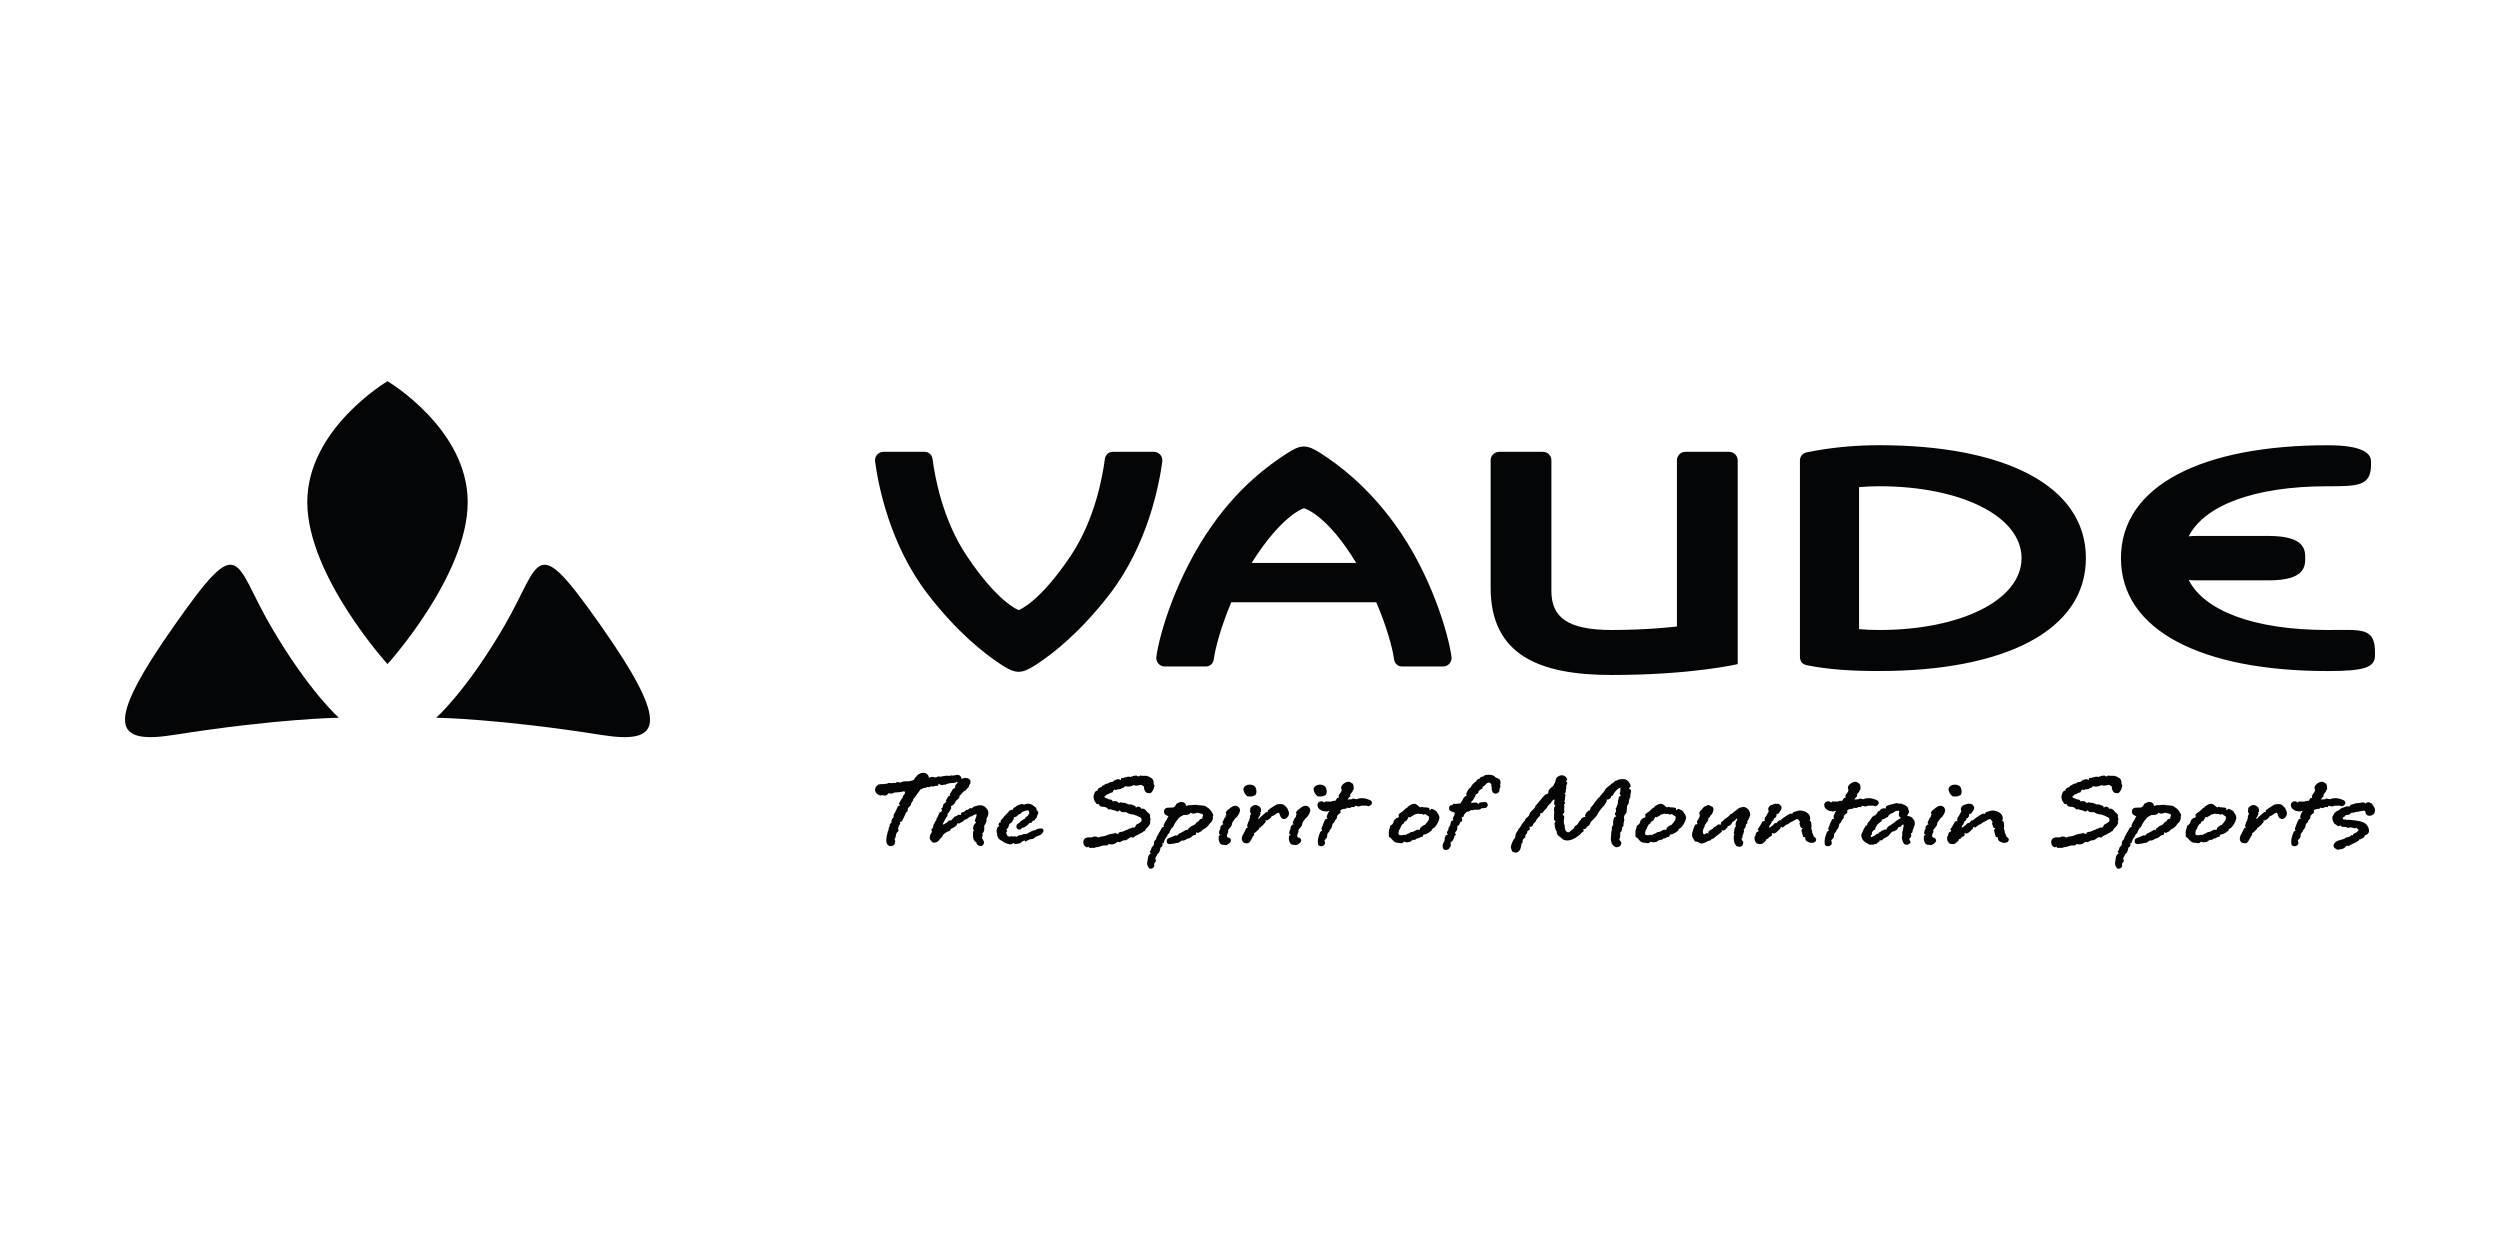 <?xml version="1.0" encoding="utf-8"?>
<!-- Generator: Adobe Illustrator 16.0.0, SVG Export Plug-In . SVG Version: 6.00 Build 0)  -->
<!DOCTYPE svg PUBLIC "-//W3C//DTD SVG 1.1//EN" "http://www.w3.org/Graphics/SVG/1.1/DTD/svg11.dtd">
<svg version="1.1" id="Vrstva_1" xmlns="http://www.w3.org/2000/svg" xmlns:xlink="http://www.w3.org/1999/xlink" x="0px" y="0px"
	 width="1000px" height="500px" viewBox="0 0 1000 500" enable-background="new 0 0 1000 500" xml:space="preserve">
<g>
	<path fill="#040506" d="M384.545,311.181c-0.159-0.588-0.537-1.235-1.666-1.235c-1.178,0.109-1.287,0.43-2.575,0.217l-0.486,0.213
		c-0.698-0.213-1.072,0-1.666-0.052l-0.698,0.107l-1.396,0.265c-0.645-0.265-1.021-0.052-1.559,0.218c0,0-0.537,0.109-0.645,0
		c-1.397-0.482-1.718,0.217-2.312,0.16c0-0.378-0.161-0.698-0.322-1.019c-0.645-0.806-1.397-1.021-2.203-0.915
		c-0.643-0.105-1.127,0.484-1.77,0.646l-1.346,1.504c-0.159,0.59-0.537,0.803-0.968,0.858c0,0-1.18,0.54-2.362,0.374
		c-1.075-0.105-2.096,0.324-2.364,0.486c-0.216,0-0.377-0.052-0.592-0.052c-0.591-0.327-1.021-0.11-1.451,0.265l-0.645-0.105
		c-0.322,0.269-1.771,0.054-2.147,0.054c-0.647,0.537-1.666,0.32-2.417,0.483h-0.808c-0.912,0.322-0.269-0.376-1.718,0.965
		c0,0-0.376,0.807-0.431,1.293c0.055,1.233,1.129,2.094,2.365,2.362c0.804-0.591,0.374-0.107,1.29-0.054
		c0.589,0.054,1.019-0.054,1.339-0.43c0.379-0.43,0.11-0.538,0.755-0.43c0.643,0.053,1.397,0.16,1.879-0.323
		c1.236-0.107,2.849-0.161,3.977-0.538c0,0,0.538,0.323,0.431,0.377c0,0.859-0.431,0.807-0.86,1.612l-0.161,0.698
		c-0.914,0.753-0.752,1.506-1.451,2.15c0,0,0.322,0.591,0.376,0.914l-0.752,0.16c-0.483,1.129-1.021,2.524-1.771,3.545
		c0.43,1.396-1.023,1.127-0.862,3.17c-0.374,0.215-0.859,0.59-0.643,1.289c-0.698,0.752-0.217,1.666-0.859,2.311
		c-0.057,0.484-0.057,0.699-0.218,1.129c-0.269,0.968-0.269,1.505-0.32,2.258c0,3.654,4.083,2.257,3.332,0.911
		c0.052,0.056,0.159,0,0.269-0.107c0-0.535-0.056-0.86-0.324-1.341c0.755-0.646,0.483-1.936,0.807-2.204
		c0.376-0.753,0.054-0.269,0.43-0.591c0.376-0.27,0.537-0.807,0.161-1.451l0.269-0.377c-0.269-0.32,0.43-0.967,0.537-1.287
		c0.323-0.324-0.107-0.809-0.107-0.809c0.27-0.051,0.86-0.215,0.968-0.483c0.161-0.431,0.483-0.911,0.645-1.29
		c0,0,0.807-1.825,0.86-1.935c0.107-0.32,0.806-0.32,0.752-1.339c-0.054-0.809,0.377-0.592,1.288-1.882
		c-0.052-0.913,0.916-1.397,0.968-2.364c0.324-0.322,1.235-1.451,1.453-1.936c0,0,0.481-0.537,0.643-0.806
		c0.217-0.323,0.485-0.591,0.589-0.968c0.166,0.057,1.023-0.537,1.346-0.643c0.589-0.056,1.075-0.056,1.557-0.43
		c0.647,0.213,1.129-0.057,1.559-0.324c0.806,0.537,1.344-0.375,2.472-0.105c0.162,0,0.431-0.486,0.484-0.862
		c0.483,0.269,0.645,0.269,1.021,0.593c0.646-0.107,1.129-0.269,1.72-0.217c0.912-0.537,1.129-0.428,2.148-0.645
		c1.718-0.052,2.147-0.162,2.313-0.533c0.159-0.166,0.482,0.269,0.697,0.371c0.43-0.16,0.804-0.43,0.965-0.857
		C384.599,311.932,384.706,311.503,384.545,311.181L384.545,311.181z M395.129,324.077c-0.803-1.184-1.825-2.313-3.922-1.883
		c-0.374,0.109-0.804,0.217-1.287,0.324c-0.379,0.105-0.647,0.27-0.807,0.43c-0.483,0.482-0.107,0.538-0.914,0.213
		c-0.591,0.379-0.859,0.538-1.074,0.756c-1.129-0.107-1.183,1.128-1.988,0.911c-0.216,0.107-0.377,0.217-0.592,0.32
		c-0.215,0.109-0.159,0.537-0.215,0.864c-0.322,0-0.859-0.217-1.072-0.057c-0.218,0.16-0.379,0.27-0.594,0.428l-0.804,0.27
		l-1.396,1.504c-0.43,0.055-0.755-0.051-1.025,0.162c-0.265,0.269-0.533,0.591-0.857,0.807c-0.375,0.16-0.751,0.482-1.129,0.698
		l-0.374-0.159c0.105-0.271,0.215-0.486,0.322-0.699c0.32-0.593,0.643-1.184,0.968-1.773c0.213-0.43,0.859-0.859,0.643-1.236
		c-0.213-0.43,0.485-0.808,0.698-1.238c0.269-0.48,0.538-0.963,0.807-1.446l-0.109-0.86c0.326-0.217,0.808-0.268,0.915-0.483
		c0.213-0.269,0.538-0.433,0.912-1.235l0.056-0.323c0.537-0.591,1.771-1.021,1.449-2.096l0.591-0.323
		c0.376-0.698,0.86-1.128,1.397-1.559c0.43-0.16,0.806-0.322,0.968-0.859c0.161-0.107,0.322-0.269,0.483-0.43
		c0.376-0.32,0.43-0.697,0.483-1.075c0.215-0.161,0.322-0.374,0.483-0.643v-0.428c0.377-1.454-1.612-2.044-2.525-1.722
		c-0.483,0.055-0.966,0.376-1.503,0.754c-0.916,0.59-1.507,1.501-2.096,2.363c0.374,1.128-0.538,0.859-0.916,1.289
		c-0.32,0.697-0.75,1.342-1.18,1.986c0,0.377,0.053,0.538,0.053,0.699c0,0.269,0.057-0.054-0.481-0.054
		c-0.539,0.806-0.646,1.021-1.128,1.881c0.481,0.698-0.755,1.021-1.129,1.827c-0.269,0.643,0.213,0.967-0.699,1.29
		c0,0.483,0.699,1.288-0.537,1.612c-0.752,0.75-0.591,1.718-1.451,2.578c0.161,0.857-0.698,1.074-0.806,1.986
		c-0.376,0.376-0.484,0.859-0.538,1.344c-0.107,0.59-0.107,0.537-0.752,1.021c0.806,1.344-0.483,1.451-0.483,2.741
		c-0.431,1.021,0.483,1.827,1.128,2.47c2.473,0.378,2.795-1.933,3.763-2.201c0-0.269,0.161-0.591,0.43-0.913
		c0.537-0.646,1.557-1.291,2.741-1.613c0.159-0.806,0.533-0.859,0.909-1.021c1.021-0.482,2.096-1.235,1.883-1.934
		c0.105,0,0.751,0.053,0.86,0.053c0.804-0.588,1.557-0.588,2.147-1.504c0.968-0.107,1.344-0.697,2.042-1.179
		c1.129-0.058,1.72-1.128,2.632-0.968c0,0,0.056,0.104,0.161,0.053c-0.052,1.019-0.535,1.611-0.75,2.523
		c0.054,0.322,0.43,0.537,0.537,0.699c-0.968,0.806-1.236,1.289-1.236,2.74l0.43,0.322c-0.322,0.27-0.537,0.699-0.43,1.129
		c0,1.074-0.161,2.309,0.592,3.171c-0.055,0.322,0.591,0.215,0.591,0.483c0.374,0.052,0.054,0.482,0.322,0.75
		c0.591,0.699,1.075,0.916,2.04,0.755c0.807-0.698,0.966-1.235,0.807-1.666c-0.161-0.647-0.86-1.128-0.699-1.935
		c0.161-0.43,0.269-0.752,0.161-1.183l-0.161-0.322l0.32-0.107c1.077-1.451,0-2.688,0.809-3.332
		c0.324-0.589,0.807-1.451,0.537-2.255C395.129,326.653,395.666,325.417,395.129,324.077L395.129,324.077z M417.372,332.565
		c0.056-0.538,0.056-0.914-0.591-1.184c-1.073,0-2.041,0.108-2.578,0.646c-1.074,0.054-2.203,0.806-3.117,1.29
		c-0.269,0.43-1.236,0.269-1.666,0.269c-0.696,0.646-1.182,0.269-1.986,0.646c-0.269,0-0.537,0.43-0.754,0.537l-0.482-0.27
		c0.052,0.055,0.052,0.162-0.913,0.055c-0.54,0-1.021-0.162-1.503,0.161c-0.163,0-0.107-0.161-0.537-0.216
		c-0.538-0.215-0.538-0.967-0.647-1.021h-0.052c-0.056-0.269-0.217-0.591,0.374-1.021c-0.322-0.431-0.213-0.646-0.322-0.807
		c0.43-0.215,0.86-0.752,0.916-1.344l0.161-0.483c0.052-0.483,1.236-0.589,1.34-1.557c0.271-0.161,0.271-0.378,0.485-0.593
		c0.109-0.105-0.159-0.536-0.056-0.644c0.107-0.109,1.023-0.32,1.128-0.43c0.27-0.32,0.646-0.538,0.914-0.806
		c0.322-0.27,0.86-0.213,1.021-0.592c0.161-0.428,0.591-0.486,0.859-0.589c0.43-0.218,0.594-0.161,1.021-0.378
		c0.322-0.107,0.806-0.215,1.075,0.053l0.269,0.755c-0.054,0.481-0.431,1.071-0.699,1.339c-0.376,0.327-0.967,0.431-1.021,1.078
		c-0.162,0.051-0.807,0.375-1.236,0.695c-0.43,0.323-0.912,0.699-1.02,0.969l-0.646,0.377c-0.538,0.375-0.643,0.966-0.481,1.557
		c0.481,1.021,1.287,0.807,1.825,0.592c0.43-0.914,0.859-0.43,1.182-0.699l1.183-0.75c0.161-0.217,0.914-0.967,1.021-1.023
		l0.698-0.053c0.322-0.216,0.43-0.429,0.483-0.807c0.216,0.054,0.431,0,0.699-0.107c0.107-0.105,0.645-0.859,0.968-1.29
		c0.158-0.376,0.215-0.806,0.376-1.126c0.215-0.323,0.376-0.592,0.161-1.078c0-0.32-0.43-0.428-0.537-0.641
		c-0.162-0.322,0-0.806-0.27-0.967c-0.322-0.322-0.698-0.486-0.913-0.699c-0.86-0.806-1.827-1.074-2.956-0.859
		c-1.075,0.269-0.699,0.483-1.612,0c-0.374,0.213-0.591,0.161-0.643,0.161c-0.968,0.269-1.666,0.538-2.365,1.288
		c-0.052,0-0.217,0-0.485,0.109c-0.32,0.213,0.165,0.912-0.858,0.807l-0.804,0.373c-0.324,0.325-0.699,0.807-1.023,1.183
		c-0.32,0.323-0.589,0.483-0.698,0.644c-0.213,0.268-0.374,0.537-0.589,0.754c-0.431,0.482-0.807,0.912-1.236,1.397
		c0,0.32,0,0.43,0.054,0.589c0,0.27,0,0.109-0.484,0.109c-0.322,0.59-0.322,0.537-0.43,0.75l0.322,0.807
		c-0.054-0.054-0.483,0.162-0.537,0.109c-0.322,0.912-0.859,1.664-0.269,2.739c-0.215,0.591,0.107,1.075,0.215,1.451
		c0.537,1.233,1.29,1.126,2.849,2.312c0.752,0.268,1.503,0.588,2.257,0.588c0.533,0,0.803-0.268,1.181-0.537l0,0
		c0.052,0.057,0.217,0.217,0.43,0.379c0.428,0.051,1.02,0.051,1.449-0.162c0.698,0.213,1.129-0.485,1.612-0.806
		c0,0.052,0.913-0.431,0.913-0.431l0.377,0.538c0.483-0.43,1.451-0.698,2.042-1.075c0.376,0.107,0.537,0,0.859-0.053l0.753-0.377
		C414.418,334.069,416.407,334.769,417.372,332.565L417.372,332.565z M461.804,314.083c-0.481-0.43-0.32-0.645-0.376-1.236
		c0-0.217,0-0.698-0.644-1.504c-0.593-0.213-0.967-0.699-1.612-0.807c-0.967-0.537-2.147,0.057-3.063-0.374
		c-0.481,0.481-0.75,0.591-1.502,0.054c-0.431,0-1.667,0.107-1.397,0.32c-0.699,0-0.538-0.052-0.914,0.27
		c-0.698-0.27-1.397-0.11-1.935,0.055c-1.075,0.32-0.86,0.27-1.933,0.43c0,0.373-0.109,0.534-0.163,0.803
		c-0.267-0.104-0.484-0.533-0.966-0.43c-0.645,0.058-1.722,0.43-2.362,1.129c-0.379,0.055-0.809-0.104-1.077,0.165
		c-0.857,0.75-1.396,0.213-2.309,1.126c-0.484,0-0.807,0.322-0.914,0.699c-0.698,0.161-1.29,0.589-1.612,0.912l0.054,0.59
		c-0.269-0.105-0.645,0-1.021,0.431c-0.215,0.376-0.967,1.881-0.483,2.901c0.054,0.753,0.699,1.344,1.075,1.989
		c0.269,0,0.537,0.054,0.806,0c0.377,0.698,0.592,1.126,1.612,1.075c1.183,0.16,1.557,0.16,2.312,1.129
		c1.288-0.379,1.288,0.375,2.309,0.268c0.481,0.107,0.699,0.482,1.449,0.538c0.324,0,0.537-0.431,0.806-0.538
		c0.218,0.213,0.218,0.538,0.699,0.699c0.698,0.269,1.236-0.059,1.881,0.107c0.537,0.481,1.612,0.802,2.473,0.912
		c0.483-0.11,0.483,0.051,0.859,0.217c0.376,0.158,0.753,0.158,1.127,0.371c0.217,0.162,0.43,0.327,1.235,0.596
		c0.11,0.159,0.162,0.32,0.323,0.428c0.217,0.699,0.107,1.181-0.536,1.559c-0.215,0.16-0.376,0.27-0.537,0.428
		c-0.324,0.055-0.591,0.215-0.806,0.377c-0.431,0.376-0.484,0.967-0.86,1.182c-0.215,0.162-0.483,0.162-0.913,0
		c-0.27,0.162-0.646,0.484-0.968,0.484c-0.161-0.055-0.376,0-0.646,0.322c-1.235,0.376-0.806,0.269-1.988,0.807
		c0,0.053-1.287,0.268-1.395,0.268c-0.325,0.162-0.699,0.86-0.755,0.807c-0.269,0-0.591-0.43-0.968-0.43
		c-1.18,0.376-2.257,0.322-3.115,0.752c-1.128,0.592-2.04,0.484-3.222,0.807c-0.216,0.376-0.27,0.269-0.377,0.215
		c-0.752-0.269-1.182-0.537-2.096-0.322c-0.43,0.43-1.129,0.269-1.881,0.269c-0.807,0-1.61,0.161-2.147,1.451
		c-0.054,1.128,0.107,1.933,1.395,2.577c0.27-0.107,0.484-0.215,0.699-0.269c0-0.052,0.107,0.161,0.376,0.481l2.042-0.051
		c0.323-0.107,0.86-0.431,1.236-0.27c1.505-0.481,2.147-0.807,3.386-0.643c0.479,0.105,0.858-0.377,1.075-0.645
		c0.161,0.051,0.32,0.107,0.481,0.158c0.916,0.162,1.883-0.051,2.524-0.643c0.161-0.107,0.378-0.376,0.378-0.376
		c0.159,0,0.43,0.213,0.806,0.161c0.805-0.109,1.288-0.699,1.825-0.752c0.484,0.105,0.968-0.057,1.344-0.324
		c0.538-0.32,0.807-0.644,1.451-0.966c0.43,0.161,0.646,0.215,1.183,0.161c0.698-1.021,1.718-0.859,2.633-1.666l0.482-0.161
		c0.485-0.323,0.646-0.646,1.289-0.753l0.377-0.806c0.859-0.913,1.718-1.451,1.825-2.849l-0.211-0.107
		c0.428-0.592,0.265-1.234,0.104-1.771c-0.104-0.486,0.161-0.807-0.269-1.287c-0.213-0.325-0.534-0.486-0.751-0.647
		c-0.269-0.269-0.43-0.538-0.698-0.806c-0.431-0.482-1.02-0.858-1.773-0.644l-0.105-0.107c-0.056,0-0.107,0-0.218-0.431
		c-0.376-0.107-0.75-0.268-1.126-0.375c0,0-0.269,0.268-0.699,0.483c0,0-0.269-0.538-0.269-0.698
		c-0.269-0.055-0.483-0.215-0.806-0.215c-0.322-0.27-0.646-0.379-1.236-0.431c-0.537,0.322-0.968-0.269-1.612-0.322
		c-0.43-0.323-0.968-0.323-1.505-0.269c-0.483-0.377-0.965-0.162-1.397,0.107l0,0c-0.483-0.432-0.859-0.914-1.61-0.753
		c-0.109-0.107-0.646,0.054-0.859,0.108c-0.217-0.377-0.269-0.538-0.486-0.646l-0.909-0.216c-0.378,0-0.757-0.322-1.129-0.43
		c-0.806-0.268-0.698-0.322-0.754-0.645c0-0.215,0.593-0.537,0.698-0.537c0.163-0.645,0.537-0.27,0.807-0.484
		c0.43-0.322,0.859-0.483,1.773-0.752c0.054-0.592,0.374-0.592,0.537-1.074c0.271,0.16,0.805,0.215,0.805,0.215
		c0.43-0.27,1.074-0.375,1.722-0.322l0.804-0.538c0.862,0.107,0.322-0.374,1.29-0.698c1.236,0.43,2.203,0.055,3.278-0.431
		c0.752,0.485,1.935,0.11,2.685-0.107l0,0c0.162,0.056,0.323,0.056,0.486,0.107c0.535,0.538,0.698,0,0.911,0.916
		c-0.107,0.428,0.052,0.537,0.161,0.968c0.321,1.126,1.185,1.502,2.417,1.341C461.158,316.609,461.589,315.371,461.804,314.083
		L461.804,314.083z M485.335,326.013c-0.481-1.236-1.342-2.473-2.791-3.332c-1.292-0.807-2.525-0.322-3.815-0.753
		c-0.483,0.107-1.344-0.107-2.096,0.161c-0.86-0.161-1.397,0.055-2.201,0.27c0-0.27-0.11-0.699-0.486-1.076
		c-0.643-0.484-1.021-0.537-1.935-0.484c-0.643,0.539-1.073,0.055-1.771,1.291c-0.107,0.484-0.646,0.752-1.02,0.912l-1.666,0.056
		c-0.806-0.056-1.505,0.215-1.773,0.804c-0.215,0.377-0.269,0.857,0,1.557c0.161,0.43,0.86,0.809,1.397,1.023
		c0.215,0.105,0.215,0.213,0.107,0.322c-0.269,0.269-0.43,0.59-0.537,1.02c-0.322,0.324-0.646,0.859-0.916,1.453
		c-0.159,0.32-0.213,0.643-0.428,0.857l0.161,0.645l-0.752,0.27c-0.269,0.645-0.699,1.182-1.021,1.826
		c-0.269,0.323-0.483,0.592-0.483,1.021c-0.699,0.592-0.592,1.236-0.968,1.934c-0.376,0.377-0.806,0.808-0.752,1.235
		c0.161,0.968-0.269,1.346-0.86,1.827c-0.322,0.699-0.213,1.236-0.859,1.773l0.43,0.699c-0.32,0.32-0.968,0.643-1.127,1.717
		c-0.054,1.667-0.915,2.58,0.428,4.193c0.647,0.645,1.828,0.107,2.15-0.86c-0.322-0.86,0.161-1.344,0.698-1.935
		c-0.752-1.559,0.161-1.506,0.43-2.741c1.021-0.644,1.129-1.61,1.344-2.685c0.753-0.213,1.021-1.129,0.699-1.828l0.483,0.162
		c0.322-1.291,0.591-1.934,1.557-3.008c-0.267-0.322,0.269-0.484,0.109-0.484c0.376-0.483,0.914-0.698,0.966-1.611
		c0.646-0.484,0.161-0.861,0.646-0.914c0.107-0.377,0.481-0.27,0.589-0.592c0.484-1.234,1.077-2.096,2.31-3.599
		c0.107-0.107,0.269-0.217,0.378-0.324c0.483-0.213,1.02-0.644,1.557-0.858c0.645,0.057,1.559,0.057,2.203-0.322
		c0.215-0.107,0.376-0.376,0.484-0.589c0.215,0.104,0.483,0.32,0.752,0.372c0.645,0.056,1.344-0.052,1.935-0.372
		c0.699,0.269,1.451,0.269,2.094,0.641c0.325,0.161,0.325,0.485,0.107,0.916c-0.159,0.213-0.052,0.591-0.269,0.86
		c-0.213,0.107-0.698,0.107-0.804,0.213c-0.483,0.482-0.538,1.074-1.183,1.074c-0.483,0.486-0.859,1.236-1.559,1.397
		c-0.698,0.107-1.236,0.86-1.879,1.235c-0.163,0.108-0.056,0.484-0.217,0.592c0,0-0.537-0.161-0.86,0.054
		c-0.75,0.431-2.096,1.183-2.901,1.559c-0.159,0.538-0.538,0.753-1.181,0.538c-1.183,0.482-2.094,0.859-3.062,1.289
		c-0.322,0.43-0.269,0.215-0.378,0.43c-0.32,1.504,0.271,2.041,2.044,1.666c0.858,0.055,1.608-0.485,2.307-0.324
		c0.647-0.32,1.023-0.537,1.559-0.967c0.914,0.163,1.561-0.32,2.26-0.75c1.072-0.108,1.664-0.753,2.362-1.344
		c0.538,0,0.86-0.162,1.129-0.431c0.107-0.107-0.107-0.537,0-0.753c0.161,0,0.645,0.27,0.806,0.216
		c0.484-0.161,0.807-0.538,1.344-0.646c0.481-0.967,1.397-0.913,2.096-1.666c0.803-0.483,0.912-1.451,1.77-1.879
		c0.325-0.593,0.647-1.076,0.699-1.773c0-0.054,0.056-0.698-0.104-0.43L485.335,326.013L485.335,326.013z M502.26,317.897
		c0.592-1.129,0.322-2.15-0.159-3.115c-0.859-1.236-4.138-1.505-4.783,0.804c0.107,1.183,0.646,2.204,1.666,2.956
		c0,0,1.559,0.161,2.202-0.054C501.402,318.112,501.884,318.435,502.26,317.897L502.26,317.897z M495.544,322.894
		c-0.645-0.535-1.288-0.699-1.879-0.535c-1.023,0.215-1.935,1.182-2.795,1.826c-0.645,0.482-0.593,1.073-0.324,1.662
		c-0.481,0.486-0.159,0.916-0.374,1.023c-0.43,0.213-0.645,0.967-0.807,1.287c-0.054,0.11-0.215,0.431-0.376,0.809
		c-0.054,0.16,0.054,0.428,0.43,0.699c-0.43,0.159-0.752,0.269-0.859,0.537c-0.107,0.267-0.537,0.482-0.43,0.857
		c0.161,0.484-0.269,0.807-0.377,1.236c-0.107,0.43-0.161,0.86-0.161,1.236c0.27,0.107,0.538,0.27,0.484,0.43
		c-0.054,0.215-0.215,0.107-0.538,0.27c0,0.268-0.107,0.483-0.052,0.752c-0.163,0.752,0.105,1.451,0.375,2.04
		c0.43,1.129,1.666,0.86,2.633,1.021c1.344-0.59,2.847-1.879,1.181-2.953c-0.481,0-0.699-0.161-0.805-0.376
		c-0.269-0.538,0.213-1.559,0.484-2.204c-0.699-0.483,1.343-1.719,1.395-2.74c0.054-0.914,0.753-1.503,1.021-1.934
		c0.269-0.43,0.215-0.43,0.645-0.754c0.379-0.269,0.379-0.32,0.379-0.32C496.404,324.507,496.135,323.755,495.544,322.894
		L495.544,322.894z M515.101,323.699c-0.161-0.428-0.537-0.806-0.911-1.181l-0.162-0.16c-0.378-0.377-0.915-0.753-1.561-0.699
		c-0.591-0.164-1.072,0.161-1.664,0.054c0,0-1.074,0.646-1.612,0.968c-0.322,0.16-1.45,0.967-2.04,1.449l-0.109,0.859
		c-0.107-0.43-0.645-0.161-1.021,0.269c-0.752,0.646-1.182,1.023-1.879,1.612c-0.161,0.43-0.43,0.482-0.752,0.805v-0.592
		c0.213-0.43,0.213-0.269,0.374-0.481c0.107-0.485,0.378-0.806,0.537-1.236c0,0-0.32,0-0.32-0.217c0-0.213,0.431-0.32,0.431-0.431
		c0-0.908-0.055-1.178-0.162-1.557c-0.537-0.75-1.504-1.341-2.687-1.072c-0.215,0.162-0.484,0.27-0.699,0.43
		c-0.428,0.213-0.913,0.643-0.752,1.236c-0.161,0.43-0.105,0.86,0,1.342l0.269,0.161c-0.054,0.806-0.269,0.858-0.483,1.183
		c0.054,0.161,0.109,0.322,0.161,0.43c-0.161,0.374-0.376,0.805-0.32,1.236c-0.217,0.213-0.379,0.481-0.43,0.75
		c-0.431,1.077-0.218,0.859-0.486,1.451l0.322,0.699l-0.643,0.268c-0.43,0.807-0.378,0.969-0.916,1.828
		c-0.105,0.161-0.159,0.322-0.159,0.43c-0.43,0.484-0.539,0.967-0.645,1.397c-0.163,0.806-0.054,1.612,0.859,2.204
		c1.181,0.375,1.987,0.268,2.471-0.647c0.483-0.589,0.862-1.771,1.612-2.685c-0.32-0.807-0.054-0.377,0.591-0.969
		c0.538-0.375,0.646-0.752,1.344-1.235l-0.056-0.431c0.161-0.053,0.324-0.107,0.485-0.16c1.073-0.968,0.968-0.805,1.342-1.236
		c0.698-0.805,0.698-0.86,0.916-1.021c0.052-0.107-0.218-0.43-0.269-0.643c0.213,0,0.481,0.105,0.75,0.051
		c0.754-0.428,1.559-0.913,1.881-1.717c0.161-0.057,0.376-0.107,0.591-0.159c0.484-0.269,0.912-0.538,1.342-0.916
		c0.378-0.052,0.594-0.269,0.916-0.32c0.43,0.641,0.43,1.396,0.967,2.094c0.912,0.751,1.61,0.481,2.148,0.054
		C515.853,326.116,515.799,325.045,515.101,323.699L515.101,323.699z M530.359,317.897c0.592-1.129,0.322-2.15-0.161-3.115
		c-0.862-1.236-4.138-1.505-4.783,0.804c0.107,1.183,0.646,2.204,1.666,2.956c0,0,1.557,0.161,2.204-0.054
		C529.5,318.112,529.983,318.435,530.359,317.897L530.359,317.897z M523.644,322.894c-0.646-0.535-1.29-0.699-1.883-0.535
		c-1.02,0.215-1.933,1.182-2.793,1.826c-0.645,0.482-0.591,1.073-0.322,1.662c-0.481,0.486-0.161,0.916-0.374,1.023
		c-0.432,0.213-0.647,0.967-0.807,1.287c-0.056,0.11-0.217,0.431-0.378,0.809c-0.052,0.16,0.054,0.428,0.43,0.699
		c-0.43,0.159-0.75,0.269-0.859,0.537c-0.107,0.267-0.538,0.482-0.428,0.857c0.159,0.484-0.27,0.807-0.379,1.236
		c-0.107,0.43-0.161,0.86-0.161,1.236c0.271,0.107,0.54,0.27,0.486,0.43c-0.057,0.215-0.216,0.107-0.538,0.27
		c0,0.268-0.107,0.483-0.056,0.752c-0.159,0.752,0.107,1.451,0.378,2.04c0.429,1.129,1.664,0.86,2.632,1.021
		c1.344-0.59,2.849-1.879,1.183-2.953c-0.484,0-0.699-0.161-0.807-0.376c-0.267-0.538,0.215-1.559,0.483-2.204
		c-0.698-0.483,1.344-1.719,1.397-2.74c0.054-0.914,0.753-1.503,1.021-1.934c0.269-0.43,0.215-0.43,0.645-0.754
		c0.375-0.269,0.375-0.32,0.375-0.32C524.504,324.507,524.232,323.755,523.644,322.894L523.644,322.894z M548.143,320.101
		c-1.935-0.807-2.849-1.021-4.891-0.699c-0.161,0.27-0.537,0.27-0.592,0.27c-0.857,0-1.235-0.592-2.042,0.053
		c-0.322-0.053-1.288,0.055-1.61,0.108c0.215-0.431,0.646-0.968,1.129-1.344l-0.107-0.591c0.267-0.43,0.589-0.807,0.914-1.183
		l0.213-0.646l0.324-0.322c0.054-0.645,0-2.47-0.862-2.525c-1.128-1.232-3.223-0.052-3.919,1.074c-0.432,0.537-0.269,1.185,0,1.615
		c-0.107,0.268-0.217,1.072-0.485,1.126c-0.108,0.215-0.807,1.021-0.751,1.397c-0.056,0.215-0.056,0.592,0.052,0.807
		c-0.213,0.053-0.107-0.162-0.645-0.055c-0.213,0.377-0.481,0.807-0.805,1.183c-0.698-0.161-1.182,0.054-1.505,0.216
		c-0.269,0.107-1.289,0-2.309,0c-0.163,0-0.269,0.268-0.537,0.43l-0.592-0.43c-0.217-0.055-0.432-0.108-0.754-0.055
		c-0.699,0-1.666,0.807-1.342,1.881c0.161,0.807,0.643,1.398,2.04,1.986c0.218,0.057,0.431,0.109,0.647,0.057
		c0.696,0.264,1.236,0.105,1.771-0.107c0.107,0,0.215,0.16,0.215,0.16c-0.537,0.59-0.699,1.289-0.86,1.664
		c-0.269,0.54-0.107,0.86,0.11,1.236c-0.057,0.213-0.647,0.055-0.755,0.268c-0.374,0.537-1.181,2.418-1.559,3.6
		c-0.107,0.323,0.054,0.699,0.217,0.969c-0.324,0.16-0.646,0.322-0.754,0.537c-0.481,1.182-0.912,2.364-0.968,3.654
		c0,0.376,0,0.807,0.056,1.236c0.431,1.609,3.763,0.75,2.578-1.397c0.056-0.218,0.376-0.538,0.537-0.698
		c0.43-0.484,0.591-0.699,0.591-1.398c0-0.859,0.323-0.967,0.914-1.666c-0.107-0.16,0.107-0.483,0.215-0.591
		c0.645-0.591,0.914-1.505,0.968-2.364c1.128-0.699,0.698-1.236,1.287-1.719c0.809-0.698,0.431-1.396,0.592-1.556
		c0.269-0.269,0.537-0.435,0.7-0.755c0.805-0.161,0.697-0.809,0.592-1.396c0.589-0.482,0.857-0.431,1.557-0.59
		c0.752,0.052,1.072-0.269,1.182-0.539c0.484,0.322,0.914,0.271,1.396,0c0.271-0.27,1.346-0.213,1.507-0.16
		c0-0.859,0.857-0.43,0.912-0.377c0.593,0.109,1.182,0.217,1.719-0.213c1.129,0.16,1.721-0.27,2.9,0.268
		C548.463,322.251,549.538,321.122,548.143,320.101L548.143,320.101z M575.811,327.083c-0.162-0.643-0.27-1.397-0.912-1.935
		c-0.161-0.911-1.183-1.126-1.935-1.557c-0.753-0.431-1.236,1.557-1.236-0.374c-0.483-0.161-0.911-0.27-1.666-0.27
		c-0.75,0-0.75,0-1.449-0.268l-0.322,0.32c-0.645-0.213-1.29-1.02-1.988-1.396c-1.396-0.323-2.258,0.483-3.278,1.126v0.27
		c-0.699,0.109-1.397,1.129-1.986,1.559c-0.647,0.43-1.129,0.698-1.612,1.287c0,0.324,0.215,0.916,0,1.075
		c-0.377,0.322-1.021,0.161-1.183,0.647c-0.537,0.213-0.699,0.75-0.807,1.072c-0.161,0.594-0.105,0.537-0.483,1.023
		c-0.32,0.374-1.183,0.537-0.968,1.502c-0.696,0.968-0.428,2.419-0.428,3.548c1.61,0.753,1.449,2.419,3.868,2.419
		c0.322-0.055,0.696,0.268,1.021,0.107c0.643,0.16,0.753-0.218,1.236-0.646c0.535,0.589,1.664,0.215,2.309,0.159
		c0.379-0.374,0.916-0.537,1.129-0.807c0.75,0.107,1.129-0.051,1.559-0.535c0.537,0.055,0.968-0.215,1.397-0.483
		c0.32-0.161,0.376-0.215,0.857-0.161c0.218-0.43,0.379-0.699,0.538-1.021c0.537,0.107,1.021-0.107,1.451-0.376
		c0.698-0.269,0.967-0.591,1.074-0.753c0.646-0.053,0.755-0.698,0.807-0.967c0,0,0.913-0.484,1.289-0.967
		C574.791,329.771,575.541,328.697,575.811,327.083L575.811,327.083z M571.728,326.763c-0.161,0.269-0.269,0.537-0.107,0.912
		c-0.645,1.131-0.698,1.182-1.664,2.259c-0.376,0.052-1.023,0.481-1.561,0.911c-0.374,0.322-0.481,0.86-0.535,1.075
		c-0.431,0-0.914-0.107-1.236,0.054c-0.755,0.322-1.344,0.914-2.255,0.859c-0.54,0.431-1.023,0.646-1.559,0.753
		c-0.486,0.646-0.968,0.216-1.505,0.376c-0.538,0.215-1.236,0.162-1.773-0.053c-0.107-0.216-0.107-0.538-0.161-0.753
		c0.161-0.269,0.107-0.646,0.161-0.968c0.43-0.483,0.537-0.698,0.857-1.611c0.109-0.216,0.324-0.431,0.378-0.699
		c0.162,0,0.431-0.484,0.699-0.43c0.43-1.449,1.019-0.592,1.344-1.559c0.43-0.215,0.43-1.664,1.233-0.91
		c0.325-0.326,0.646-0.485,1.183-0.698c0.322-0.647,1.021-0.435,1.773-0.809c0.484-0.056,0.86,0.271,1.559,0.054
		c0.269,0.107,0.968,0.59,1.29,0.159c0.32-0.32,0.75,0.431,1.073,0.485C571.298,326.44,571.62,326.763,571.728,326.763
		L571.728,326.763z M600.203,312.847c-0.107-1.934-1.881-1.235-2.472-2.416c-1.342-0.754-2.849-0.594-3.868-0.324
		c-0.269,0.269-0.43,0.378-0.485,0.486c-0.32-0.057-0.643,0.051-1.073,0.268c-0.158,0.053-0.322,0.482-0.537,0.59
		c-0.589,0.213-1.183,0.374-1.287,1.072c-1.077,0.647-1.828,1.561-2.258,2.473c-0.862,0.376-1.292,1.666-1.72,2.365
		c0,0.268,0.054,0.537,0.159,0.967c-0.589-0.054-1.449,0.914-1.503,1.451c-0.269,0.376-0.698,1.074-0.968,1.559
		c-0.967,0.158-1.881,0.269-2.846,0.158c-0.324,0.27-0.432,0.594-0.432,0.594l-0.536-0.054c-0.593,0.323-0.967,0.966-0.698,1.664
		c0.161,0.86,1.342,1.019,2.04,1.29l0.161,0.159l-0.161,1.022c-0.105,0.27-0.374,0.592-0.537,0.912
		c-0.105,0.27,0.056,0.699,0.163,1.023c-0.269,0.051-0.755,0.213-0.862,0.43c-0.105,0.32-0.161,0.643-0.32,0.967
		c0.159,0.858-0.968,1.289-0.808,2.363c-0.27,0.322-0.482,0.752-0.59,1.129c-0.109,0.215,0.32,0.537,0.377,0.807
		c-0.216,0.053-0.699,0.215-0.86,0.482c-0.107,0.215-0.269,0.592-0.43,0.807c0,0.159,0.054,0.269,0.054,0.428
		c0.054,1.346-1.075,1.666-0.807,3.225c0,1.075,0.86,1.396,1.72,1.183c0.431-0.107,0.914-0.376,1.021-0.858
		c0.643-0.537,0.481-1.236,0.43-1.613c-0.107-0.375-0.107-0.32,0.213-0.699c0.699-0.374,0.916-1.02,1.023-1.449
		c0.269-0.859,0.161-0.807,0.911-1.504c-0.537-0.538-0.43-0.592-0.43-0.699c0.217-0.322,0.486-0.592,0.699-0.914
		c0.322-0.698,0.217-1.129,0.269-1.827c0.698-0.107,0.967-0.968,1.183-1.556c1.235-0.108,0.591-1.774,0.483-1.826l0.806-0.378
		c0-0.646,0.592-1.288,1.075-1.666l0.376-0.32c0.537,0.103,0.914-0.108,1.344-0.431c-0.215-0.268,0.699-0.107,1.021-0.107
		c0.481-0.646,2.47,0.43,3.384-0.806c1.019-0.054,1.935,0.215,2.472-1.021c0.052-0.699-0.163-1.076-0.754-1.398
		c-0.32-0.107-0.428-0.16-0.805,0c-0.537-0.055-1.236,0.055-1.773,0.215c-0.215,0.107-0.215,0.377-0.376,0.592
		c-0.161-0.215-0.43-0.377-0.698-0.645c-0.323,0.053-0.751,0-1.129,0c-0.32,0-0.807,0.215-1.129,0.268
		c0.109-0.215,0.161-0.43,0.161-0.697c0.538-0.323,0.755-0.807,0.968-1.184c0.217-0.482,0.806-1.182,0.754-1.666
		c0.32-0.16,1.181-0.43,1.073-0.913s1.075-1.29,1.559-1.342c0.054-0.269,0.107-0.537,0.107-0.755c0.537-0.268,0.698-0.43,0.86-0.588
		c0.376-0.323,0.696-0.809,1.126-1.021c0.647-0.377,1.236,0.213,1.559,0.643c0,0.056,0,0.217-0.161,0.43
		c0.324,0.377,0.217,0.968,0.269,1.613c0.376,2.472,2.741,1.826,3.117,0.43c-0.107-0.377-0.107-0.43-0.054-0.537
		c0.213-0.646,0.645-1.076,0.269-1.828C600.203,313.546,600.255,313.222,600.203,312.847L600.203,312.847z M652.372,316.822
		c0.107-0.376,0.054-0.538-0.054-0.806c-0.215-0.536-0.699-0.27-0.699-0.484c0-0.483,0.377-0.699,0.646-0.914
		c0-0.43-0.054-0.804-0.377-1.233c-0.215-0.646-1.074-1.396-1.881-1.722c-1.075,0-2.255-0.213-3.223,0.539
		c-1.343,0.159-1.182,1.02-2.042,1.183c-0.806,0.968-2.257,1.503-2.795,2.685c-0.43,0.914-1.502,1.721-2.147,2.741
		c-0.806,0.483-0.968,1.129-1.559,1.72c-0.806,0.914-1.021,1.664-1.881,2.418c-0.215,0.162-0.054,0.699-0.322,0.861
		c-0.052,0.537-0.481,0.32-0.644,0.48c-0.376,0.325-0.754,0.646-1.074,1.023c0.052,0.27,0,0.43-0.269,0.643
		c-0.161,0.107,0.159,0.807,0.159,0.807s-0.807,0.107-0.858,0.159c-0.483,0.217-0.967,0.485-1.077,1.077
		c-1.019,0.75-0.965,1.986-2.309,2.416c-0.32,0.859-0.698,1.29-1.396,1.72c-0.485,0.269-0.539,0.646-1.185,0.806
		c-0.374,0.055-0.965-0.375-1.18-0.752c-0.054-0.645-0.483-1.129-0.269-1.827c-0.323-0.646-0.483-1.505-0.379-2.255
		c0-0.324,0.11-1.236,0.164-1.561c-0.164-0.213-0.699-0.699-0.646-0.803c0.054-0.16,0.592-0.485,0.646-0.754
		c0.054-0.643-0.164-1.771,0.054-2.258l-0.162-0.75c0.214-0.322,0.377-0.537,0.431-0.967c-0.054-0.538-0.755-0.107-0.054-0.968
		c-0.163-0.753,0.215-1.397,0.215-2.097c0-0.215-0.322-0.322-0.378-0.537c0.109-0.107,0.43-0.376,0.485-0.591
		c0-0.431-0.056-1.021,0.213-1.397c-0.213-0.859,0.161-1.666,0.378-2.096c0.107-0.699-0.483-0.372-0.43-0.857
		c0.107-0.213,0.537-0.809,0.43-0.86c-0.054-0.269-0.269-0.269-0.378-0.589c-0.481-0.699-1.181-0.968-1.933-0.916
		c-1.127,0.109-2.204,0.916-2.257,1.718c-0.216,0.698-0.268,1.185-0.699,1.829c-0.161,0.752-0.914,1.129-1.451,1.61
		c-0.213,0.269-0.43,0.483-0.643,0.753c-0.269,0.322-0.107,1.074-0.376,1.396s-0.916,0.162-1.185,0.537
		c-0.643,0.699-1.127,1.129-1.718,1.989c-0.269,0.161-1.397,1.825-2.096,2.364c0.056,1.02-1.61,1.881-2.097,2.741
		c-0.052-0.269-0.32,1.019-0.643,1.396c-0.537,0.643-1.344,0.859-1.505,1.827c-0.913,0.911-1.505,1.879-2.042,2.899
		c-0.43,0.215-0.592,0.592-0.699,1.021c-0.43,0.484-0.752,1.129-0.965,1.721l-0.163,1.128c-0.321,0.698-0.592,0.538-0.805,1.128
		c-0.269,0.538-0.269,0.538-0.376,0.914c-0.322,0.86-0.859,1.721-0.217,2.847c0.056,0.968,0.916,0.911,1.614,1.181
		c2.147-0.43,1.986-2.148,2.362-3.705c0.377-0.268,0.54-0.646,0.43-1.074c-0.053-0.379,0.27-0.809,1.021-1.344
		c0-0.859,0.215-1.29,0.75-1.666c0-0.215,0.11-1.021,0.325-1.074c0.591-0.055,0.643-0.377,0.806-0.807
		c-0.054-0.107-0.215-0.645-0.269-0.645c0.322-0.055,0.753-0.107,0.914-0.16c0.428-0.217,0.483-0.324,0.698-1.023
		c0.376-0.537,0.966-0.698,1.127-1.502c0.054-0.057,0.378-0.486,0.754-0.968c0.267-0.428,0.912-0.755,0.912-1.235
		c0-0.431-0.107-0.755,0.698-0.646c0.431-0.481,0.431-0.374,1.075-1.235v0.055c0.804-0.859,0.913-1.021,0.967-1.184
		c0.323-0.643,0.805-1.129,1.29-1.449c0.269-0.322,0.86-1.397,1.288-1.559c0.109-0.162,0.378-0.162,0.43,0.161
		c-0.161,0.322-0.215,1.021-0.215,1.397c0,0.699,0.537,0.537,0.483,0.859c-0.052,0.377-0.483,0.377-0.483,1.02
		c0,0.486-0.105,0.537,0,1.074c0.269,0.592-0.161,1.288,0,2.043c-0.105,0.213-0.054,0.859-0.054,1.129
		c-0.161,0.32,0.378,0.643,0.647,0.967c0,0.213-0.486,0.59-0.431,0.805c0.161,0.967,0.161,2.525,0.912,3.225
		c-0.323,1.559,1.505,2.096,2.203,3.01c1.72,1.235,3.923,0.373,5.372-0.484c0.27-0.107,1.718-1.236,1.936-1.505
		c0.645-0.646,0.537-0.698,1.128-0.968c0.213-0.107,0.159-0.591-0.109-0.913l0.86-0.161c0.537-0.377,0.593-0.967,1.074-1.021
		c0.647-0.537,0.914-0.967,1.129-1.773v0.057c1.129-1.186,2.311-2.152,2.741-3.172c0.267-0.698,0.859-1.287,1.343-2.042v-0.052
		c0.321-0.217,0.538-0.43,0.697-0.809c0.808-0.48,0.967-1.287,1.397-1.824c0.43-0.484,0.109-0.914,0.109-1.075
		c0.32-0.054,0.75,0.107,0.911-0.161c0.594-0.27,1.021-0.645,0.968-1.236h0.054c0.376-0.107,0.698-0.377,0.859-0.752
		c0.375-0.699,1.073-1.613,1.879-2.15c0.27-0.215,0.54-0.376,0.809-0.537c0.052,0.161,0.052,0.485,0.107,0.646
		c-0.056,0.375-0.056,1.396-0.324,1.719c0.107,0.59,0.376,0.43,0.43,0.913c-0.161,0.054,0,0-0.643,0.376
		c-0.322,0.592-0.109,1.183-0.486,1.666c0.164,1.129-0.269,1.773-0.643,2.795c-0.591,0.481,0.107,0.857-0.107,1.396
		c-0.161,0.482-0.43,0.807-0.43,1.289c0,0.217,0.43,0.43,0.537,0.698c-0.056,0.052-0.537,0.217-0.806,0.485
		c-0.054,0.104-0.054,0.052-0.054,0c-0.325,0.963-0.538,1.986-0.377,3.006c-0.591,0.537-0.591,1.451-0.537,2.203
		c-0.215,0.215-0.322,1.236-0.322,2.203c0,0.753-0.161,1.076-0.056,1.344l0.056,0.482c0.107,0.967,0.378,1.346,0.859,1.935
		c0.646,0.591,0.968,0.915,1.986,0.647c0.86-0.218,1.508-1.078,1.185-1.989c-0.163-0.376-0.537-0.593-0.754-1.022
		c0.43-0.644,0.43-1.504,0.43-2.256c0-0.269-0.213-0.699,0.43-0.914c0.107-0.483,0.376-1.128,0.269-1.559
		c0.162-0.215,0.431-0.537,0.646-0.857c-0.376-0.809,0.537-1.773,0.161-2.795c-0.161-0.485,0.161-1.561,0.646-1.881
		c0.213-0.161,0.482-0.698,0.429-1.771c0.161,0,0.054-1.074,0.107-1.291c0.107-0.375,0.537-0.751,0.698-1.289
		c0.161-0.645-0.054-1.451,0.699-2.418c-0.215-0.483,0.054-0.859,0.054-1.344C652.372,317.198,652.318,317.091,652.372,316.822
		L652.372,316.822z M674.454,327.083c-0.161-0.643-0.269-1.397-0.916-1.935c-0.159-0.911-1.18-1.126-1.935-1.557
		c-0.75-0.431-1.234,1.557-1.234-0.374c-0.483-0.161-0.913-0.27-1.663-0.27c-0.755,0-0.755,0-1.453-0.268l-0.323,0.32
		c-0.643-0.213-1.287-1.02-1.986-1.396c-1.397-0.323-2.257,0.483-3.276,1.126v0.27c-0.698,0.109-1.397,1.129-1.99,1.559
		c-0.643,0.43-1.129,0.698-1.61,1.287c0,0.324,0.213,0.916,0,1.075c-0.376,0.322-1.021,0.161-1.18,0.647
		c-0.54,0.213-0.699,0.75-0.809,1.072c-0.159,0.594-0.107,0.537-0.483,1.023c-0.323,0.374-1.181,0.537-0.968,1.502
		c-0.699,0.968-0.43,2.419-0.43,3.548c1.612,0.753,1.453,2.419,3.869,2.419c0.322-0.055,0.699,0.268,1.02,0.107
		c0.646,0.16,0.754-0.218,1.235-0.646c0.54,0.589,1.666,0.215,2.312,0.159c0.376-0.374,0.913-0.537,1.129-0.807
		c0.752,0.107,1.128-0.051,1.559-0.535c0.535,0.055,0.967-0.215,1.396-0.483c0.323-0.161,0.375-0.215,0.86-0.161
		c0.213-0.43,0.374-0.699,0.537-1.021c0.536,0.107,1.02-0.107,1.449-0.376c0.698-0.269,0.968-0.591,1.077-0.753
		c0.643-0.053,0.75-0.698,0.804-0.967c0,0,0.914-0.484,1.29-0.967C673.431,329.771,674.186,328.697,674.454,327.083L674.454,327.083
		z M670.369,326.763c-0.158,0.269-0.269,0.537-0.107,0.912c-0.645,1.131-0.698,1.182-1.666,2.259
		c-0.376,0.052-1.019,0.481-1.556,0.911c-0.379,0.322-0.486,0.86-0.538,1.075c-0.43,0-0.913-0.107-1.236,0.054
		c-0.752,0.322-1.343,0.914-2.257,0.859c-0.537,0.431-1.021,0.646-1.559,0.753c-0.481,0.646-0.968,0.216-1.505,0.376
		c-0.535,0.215-1.234,0.162-1.771-0.053c-0.107-0.216-0.107-0.538-0.161-0.753c0.161-0.269,0.105-0.646,0.161-0.968
		c0.43-0.483,0.537-0.698,0.86-1.611c0.107-0.216,0.322-0.431,0.376-0.699c0.161,0,0.43-0.484,0.696-0.43
		c0.433-1.449,1.023-0.592,1.344-1.559c0.43-0.215,0.43-1.664,1.236-0.91c0.322-0.326,0.645-0.485,1.183-0.698
		c0.322-0.647,1.021-0.435,1.773-0.809c0.481-0.056,0.859,0.271,1.559,0.054c0.269,0.107,0.965,0.59,1.287,0.159
		c0.325-0.32,0.755,0.431,1.075,0.485C669.941,326.44,670.262,326.763,670.369,326.763L670.369,326.763z M700.079,325.686
		c-0.213-1.019-0.374-1.825-1.448-2.468c-1.075-0.859-2.312-0.217-3.332,0.105c-0.107,0.376,0.107,0.486-0.377,0.376
		c-0.752,0.698-1.451,1.019-2.149,1.773l-0.643,0.213c-0.807,1.294-1.612,1.346-2.526,2.204c-0.376,0.378-0.752,0.752-1.183,1.076
		c-0.322,0.27,0.592,1.236-0.967,0.75c-0.644,0.486-1.29,0.861-1.935,1.236c-0.268,0.43-0.482,0.646-0.86,0.807
		c-0.696,0.322-0.696,0.322-1.288,0.859c0.057,0.162-0.107,0.86-0.054,0.914l-0.537-0.43c-0.269,0.161-1.181,1.182-1.557,0.215
		l-0.109-0.752l0.161-0.753c0.161-0.698,0.645-0.806,0.591-1.559c0-0.107,0.377-0.646,0.594-1.019
		c0.159-0.217,0.269-0.379,0.32-0.43c0.376-0.486,0.698-0.807,0.483-1.506c0.27-0.161,0.484-0.32,0.699-0.537
		c0.159-0.592,0.483-0.75,0.857-1.18c0.379-0.865,1.075-2.097,0.056-2.959c-0.754-0.105-0.537-0.32-1.29-0.589
		c-0.376-0.107-0.752,0.108-1.126,0.323c-1.346,0.373-1.507,1.396-2.421,2.096c-0.43,0.535-0.322,0.963-0.213,1.231
		c0.161,0.596,0,0.647-0.109,1.397c-0.107,0.161-0.537,0.537-0.376,0.646l-0.161,0.16c-0.32,0.322-0.643,1.346-0.105,1.719
		c-0.269,0.162-0.701,0.057-0.968,0.27c-0.483,0.807-0.752,1.72-1.021,2.633c-0.377,1.075-0.377,1.721-0.055,2.473
		c0.213,0.484,0.699,0.965,0.968,1.612c1.666,0,1.827,1.019,2.954,0.806c0.483-0.107,1.612-0.485,2.311-1.074
		c0.592,0.159,1.183-0.322,1.557-0.914c0.056,0,0.163,0.105,0.324,0.162l1.771-1.451c0.431-0.215,0.862-0.646,1.236-0.968
		l0.592-0.431c0.054-0.322-0.162-0.375-0.105-0.591c0.051-0.107,0.643,0.161,0.857,0.054c0.645-0.269,1.129-0.859,1.559-1.289
		c0-0.322,0-0.322,0-0.377v-0.107c0.912,0.054,1.342-0.699,1.773-1.236c0.105-0.643,0.215-0.213,0.753-0.75
		c0.481-0.271,0.75-0.646,1.126-1.021c0.109-0.055,0.322,0.055,0.269,0.213c-0.215,0.486-0.428,0.916-0.645,1.398
		c-0.32,0.806,0.107,1.396,0.056,1.504c-0.537,0.43-0.646,1.075-0.698,1.721c-0.107,0.697-0.377,1.021,0.105,1.719l-0.267,0.162
		c-0.107,1.664-0.057,3.01,1.072,4.297c0.968,0.486,2.203,0.43,2.526-0.645c0.215-0.535,0.376-1.073-0.216-1.503
		c-0.053-0.218-0.215-0.485-0.322-0.698l0.431-0.646c-0.323-0.968,1.021-1.827,0.428-3.278c0,0-0.267,0.43,0.432-0.27
		c0-0.107,0.646-0.805,0.43-1.448c0.216-0.218,0.484-0.485,0.753-0.915c-0.379-0.431-0.161-0.27-0.161-0.377
		C699.275,328.106,700.188,326.281,700.079,325.686L700.079,325.686z M726.031,336.811c0.807-0.968,0.428-1.561-0.43-2.096
		c-0.269-0.216-0.269-1.075-0.699-1.559c-0.056-0.161-0.056-0.431-0.056-0.591c0-0.592-0.643-1.344-0.213-1.773
		c-0.054-0.431-0.054-0.858-0.109-1.344c-0.052-0.27-0.052-0.538-0.107-0.751c-0.052-0.217-0.43-0.217-0.591-0.378
		c0.217-0.32,0.324-0.75,0.271-1.02c-0.054-0.485-0.161-0.916-0.378-1.236c-0.268-0.537-0.805-0.967-1.397-1.287
		c-0.374-0.217-1.394-0.486-1.662-0.539c-1.505-0.16-1.773,0.27-2.851,0.48c-0.857,0.166-0.857,0.865-0.857,0.865
		s-0.592-0.218-0.86-0.11c-1.075,0.431-1.988,1.181-2.902,1.771c-0.215,0.163-0.43,0.325-0.643,0.538
		c-0.54,0.375-0.056,0.43-0.916,0.324c-0.43,0.591-0.75,0.75-1.019,1.129c-1.077-0.164-1.29,0.967-1.612,0.967l-1.075,0.805
		c-0.32,0.107-0.269-0.162-0.269-0.43c0.322-0.484,0.591-0.969,0.913-1.451l0.108-0.538c0.269-0.052,0.537-0.376,0.698-0.589
		c0.376-0.537-0.161-0.807,0.699-0.755c0.215-0.43,0.269-0.481,0.376-0.591c0.32-0.372,0-0.59,0.213-1.02l0.698-0.161
		c0.43-0.589,0.645-0.857,0.968-1.396c0.269-0.43,0.376-1.021,0.269-1.289c-0.376-0.968-1.236-1.451-2.147-1.236l-0.107-0.107
		c-1.29,0.376-2.739,0.537-3.063,2.042c-0.054,0.431,0.056,0.751,0.215,0.968c-0.054,0.105-0.107,0.264-0.159,0.43
		c-0.485,0.589-0.809,1.827-1.346,2.096c-0.159,0.428-0.159,1.02-0.107,1.394l-0.912,0.215c-0.537,1.021-1.235,2.312-1.935,3.171
		c0.481,0.43,0.377,0.752,0.269,0.859c-0.645,0.055-0.913,0.538-1.074,1.184c-0.11,0.482,0,0.59-0.431,0.913
		c0,1.29,0.055,1.933,0.968,2.687c0.698,0.213,1.397,0.43,2.312,0c0.374-0.485,1.448-1.021,1.448-1.613
		c-0.052-0.053-0.107-0.053-0.107-0.053l0.916-0.376c0.052-0.269,0.159-0.376,0.374-0.537c0.698-0.323,0.589-0.161,1.129-0.753
		l-0.161-0.806c0,0,0.483,0,0.967,0.161c1.344-0.537,1.449-1.182,2.473-1.988l0.269-0.805c0,0,0.32,0.268,0.589,0.428
		c0.54-0.428,1.021-0.645,1.451-1.182l0.161,0.056c0.645-0.325,1.129-0.593,1.451-0.915c0.322-0.162,0.535-0.27,0.752-0.377
		c0.86-0.43,1.02-0.535,1.129-0.643c0.428-0.324,1.181-0.486,1.344-0.217c0.105,0.16,0.269,0.375,0.481,0.646
		c0.269,0.428,0.379,0.481,0,0.807c0,0.373,0.161,0.698,0.322,0.967c-0.054,0.59,0.431,1.127,1.023,1.072l-0.539,0.753
		c0.215,1.183,0.378,1.72,0.752,2.741c0.107,0.107,0.755,0.161,0.86,0.215c-0.215,0.592,0.107,1.234,0.483,1.451
		C723.451,336.916,724.473,337.563,726.031,336.811L726.031,336.811z M750.853,320.101c-1.935-0.807-2.849-1.021-4.889-0.699
		c-0.161,0.27-0.539,0.27-0.591,0.27c-0.862,0-1.236-0.592-2.043,0.053c-0.322-0.053-1.289,0.055-1.611,0.108
		c0.215-0.431,0.645-0.968,1.128-1.344l-0.107-0.591c0.269-0.43,0.591-0.807,0.912-1.183l0.217-0.646l0.32-0.322
		c0.056-0.645,0-2.47-0.858-2.525c-1.128-1.232-3.225-0.052-3.923,1.074c-0.43,0.537-0.269,1.185,0,1.615
		c-0.107,0.268-0.213,1.072-0.481,1.126c-0.109,0.215-0.807,1.021-0.755,1.397c-0.052,0.215-0.052,0.592,0.056,0.807
		c-0.217,0.053-0.107-0.162-0.646-0.055c-0.215,0.377-0.481,0.807-0.807,1.183c-0.698-0.161-1.18,0.054-1.502,0.216
		c-0.27,0.107-1.29,0-2.312,0c-0.161,0-0.269,0.268-0.537,0.43l-0.591-0.43c-0.216-0.055-0.431-0.108-0.751-0.055
		c-0.698,0-1.666,0.807-1.344,1.881c0.159,0.807,0.646,1.398,2.043,1.986c0.213,0.057,0.43,0.109,0.643,0.057
		c0.698,0.264,1.236,0.105,1.773-0.107c0.107,0,0.215,0.16,0.215,0.16c-0.535,0.59-0.698,1.289-0.859,1.664
		c-0.27,0.54-0.105,0.86,0.107,1.236c-0.054,0.213-0.646,0.055-0.751,0.268c-0.378,0.537-1.185,2.418-1.559,3.6
		c-0.107,0.323,0.052,0.699,0.213,0.969c-0.32,0.16-0.643,0.322-0.75,0.537c-0.485,1.182-0.916,2.364-0.968,3.654
		c0,0.376,0,0.807,0.052,1.236c0.431,1.609,3.763,0.75,2.582-1.397c0.052-0.218,0.374-0.538,0.535-0.698
		c0.433-0.484,0.592-0.699,0.592-1.398c0-0.859,0.322-0.967,0.913-1.666c-0.107-0.16,0.107-0.483,0.215-0.591
		c0.644-0.591,0.912-1.505,0.968-2.364c1.129-0.699,0.698-1.236,1.29-1.719c0.806-0.698,0.43-1.396,0.589-1.556
		c0.271-0.269,0.539-0.435,0.698-0.755c0.809-0.161,0.699-0.809,0.592-1.396c0.591-0.482,0.859-0.431,1.559-0.59
		c0.752,0.052,1.074-0.269,1.183-0.539c0.483,0.322,0.913,0.271,1.396,0c0.27-0.27,1.342-0.213,1.503-0.16
		c0-0.859,0.862-0.43,0.914-0.377c0.591,0.109,1.182,0.217,1.72-0.213c1.129,0.16,1.718-0.27,2.902,0.268
		C751.175,322.251,752.25,321.122,750.853,320.101L750.853,320.101z M765.841,328.48c-0.804-1.288-1.129-1.986-3.062-2.097
		c0.269-0.32,0.43-0.698,0.592-1.019c0.643-0.806-0.162-1.397-0.107-2.147c-0.538-0.754-1.021-1.129-2.041-1.453
		c-0.485-0.213-0.915-0.535-1.453-0.27c-0.161-0.051-0.322-0.104-0.481-0.104c-1.077-0.431-1.988,0.43-2.525,0.269
		c-0.538,0.161-1.129,0.376-1.666,0.535c-0.216,0.057-0.484,0.164-0.646,0.43c-0.161-0.051-0.107,0.433-0.161,0.755
		c-0.322,0.052-0.698-0.056-0.911-0.107c-0.379,0.269-1.077,0.107-1.397,0.966c-1.397,0.378-0.968,1.506-1.773,1.609
		c0.052,0.594-0.484,0.324-0.484,0.324c-0.537,0.213-0.806,0.644-1.13,1.021c-0.32,0.428-0.536,0.857-0.805,1.288
		c-0.537,0.325-1.021,1.128-0.967,1.773l-0.59-0.052c-0.109,0.535-0.163,0.59-0.217,0.643c-0.32,0.43-0.698,0.807-0.75,1.451
		c-0.379,0.914-1.077,1.397-0.592,2.634c0.375,1.666,1.879,2.204,3.276,3.01c0.592-0.163,1.29,0.052,1.827-0.269
		c0.59,0.051,0.968-0.217,1.181-0.486c0.324-0.374,0.161-0.32,0.698-0.43c0.107-0.32,0.162-0.537,0.218-0.643l0.481,0.053
		c0.593,0.053,0.483-0.109,0.698-0.322c0.325-0.268,0.269-0.593,0.699-0.537c0.859-0.483,1.986-0.914,2.311-1.935
		c0.912-0.107-0.324-0.538,1.72-0.913c0.428-0.377,1.181-0.431,1.344-1.184c0.105-0.482,0.86-0.43,1.342-0.752
		c0-0.483,0.537-0.698,0.967-0.698c0.107,0.913-0.322,1.612-0.322,2.472c-0.537,0.914,0.109,1.666-0.376,2.419
		c0.054,1.021,0.217,1.827,0.86,2.794c0.859,0.751,2.147,0.375,2.685-0.593c-0.161-0.43-0.589-1.019-0.589-1.397
		c1.074-0.804,0.806-1.342,0.645-2.362c0.052,0,0.161,0.054,0.43,0.161c0.27-0.807,0.32-0.914,0.32-1.074
		c0.055-0.323,0.055-0.592,0.323-0.807c0.107-0.27,0.107-0.484,0.107-0.645C766.165,329.608,765.841,329.608,765.841,328.48
		L765.841,328.48z M760.415,327.192c-0.696,0.32-2.419,1.344-2.741,1.934c-0.374,0.109-0.857,0.377-1.342,0.859
		c-0.645,0.376-0.913,0.376-1.396,1.074c-0.216,0.107-0.377,0.431-0.323,0.86c-0.43-0.269-1.021-0.161-1.343,0.215
		c-0.59,0-0.858,0.323-1.02,0.591c0,0-0.163,0.055-0.647,0.27c-0.215,0.215-0.052,0.269-0.215,0.537c-0.213,0,0.056-0.054-0.698,0
		c-0.699,0.752-1.129,0.859-2.04,1.236c-0.107,0.054-0.323-0.162-0.376-0.162c-0.055-0.268,0.107-0.43,0.43-0.805
		c0.107-0.377,0.269-0.699,0-0.861c0.696-0.482,0.322-0.859,1.344-1.074l0.107-0.645c0.591-0.968,0.43-1.02,0.911-1.506
		c0.217-0.268,0.968-0.806,1.505-1.18l0.215-0.699c0.537-0.162,1.559-0.484,1.881-0.915l0.484-0.107
		c0.43-1.231,0.752-0.911,1.612-1.557h0.161c0.481-0.213,0.643-0.374,1.019-0.643c-0.052-0.056,1.236-0.593,1.666-0.218
		c0.218,0.162-0.161,1.236-0.052,1.719C759.662,326.653,759.987,326.979,760.415,327.192L760.415,327.192z M784.324,317.897
		c0.59-1.129,0.32-2.15-0.161-3.115c-0.859-1.236-4.138-1.505-4.783,0.804c0.109,1.183,0.646,2.204,1.666,2.956
		c0,0,1.559,0.161,2.202-0.054C783.465,318.112,783.946,318.435,784.324,317.897L784.324,317.897z M777.606,322.894
		c-0.643-0.535-1.288-0.699-1.879-0.535c-1.019,0.215-1.935,1.182-2.795,1.826c-0.645,0.482-0.589,1.073-0.32,1.662
		c-0.485,0.486-0.163,0.916-0.378,1.023c-0.428,0.213-0.645,0.967-0.807,1.287c-0.051,0.11-0.213,0.431-0.376,0.809
		c-0.054,0.16,0.056,0.428,0.433,0.699c-0.433,0.159-0.755,0.269-0.862,0.537c-0.105,0.267-0.535,0.482-0.43,0.857
		c0.163,0.484-0.269,0.807-0.374,1.236c-0.108,0.43-0.164,0.86-0.164,1.236c0.27,0.107,0.538,0.27,0.486,0.43
		c-0.054,0.215-0.217,0.107-0.538,0.27c0,0.268-0.109,0.483-0.054,0.752c-0.161,0.752,0.105,1.451,0.375,2.04
		c0.432,1.129,1.666,0.86,2.633,1.021c1.344-0.59,2.847-1.879,1.185-2.953c-0.485,0-0.698-0.161-0.809-0.376
		c-0.269-0.538,0.216-1.559,0.484-2.204c-0.699-0.483,1.343-1.719,1.397-2.74c0.053-0.914,0.752-1.503,1.021-1.934
		c0.267-0.43,0.215-0.43,0.646-0.754c0.376-0.269,0.376-0.32,0.376-0.32C778.467,324.507,778.197,323.755,777.606,322.894
		L777.606,322.894z M803.074,336.811c0.805-0.968,0.431-1.561-0.43-2.096c-0.269-0.216-0.269-1.075-0.7-1.559
		c-0.052-0.161-0.052-0.431-0.052-0.591c0-0.592-0.646-1.344-0.215-1.773c-0.054-0.431-0.054-0.858-0.107-1.344
		c-0.057-0.27-0.057-0.538-0.107-0.751c-0.055-0.217-0.431-0.217-0.592-0.378c0.215-0.32,0.322-0.75,0.269-1.02
		c-0.054-0.485-0.161-0.916-0.376-1.236c-0.269-0.537-0.806-0.967-1.397-1.287c-0.376-0.217-1.397-0.486-1.666-0.539
		c-1.503-0.16-1.771,0.27-2.846,0.48c-0.86,0.166-0.86,0.865-0.86,0.865s-0.591-0.218-0.859-0.11
		c-1.075,0.431-1.987,1.181-2.902,1.771c-0.215,0.163-0.428,0.325-0.646,0.538c-0.535,0.375-0.054,0.43-0.911,0.324
		c-0.43,0.591-0.753,0.75-1.021,1.129c-1.074-0.164-1.29,0.967-1.612,0.967l-1.075,0.805c-0.322,0.107-0.266-0.162-0.266-0.43
		c0.32-0.484,0.591-0.969,0.911-1.451l0.107-0.538c0.269-0.052,0.537-0.376,0.698-0.589c0.375-0.537-0.161-0.807,0.699-0.755
		c0.215-0.43,0.269-0.481,0.374-0.591c0.324-0.372,0-0.59,0.217-1.02l0.699-0.161c0.43-0.589,0.645-0.857,0.967-1.396
		c0.269-0.43,0.376-1.021,0.269-1.289c-0.376-0.968-1.235-1.451-2.151-1.236l-0.105-0.107c-1.288,0.376-2.741,0.537-3.062,2.042
		c-0.056,0.431,0.052,0.751,0.213,0.968c-0.054,0.105-0.105,0.264-0.161,0.43c-0.481,0.589-0.804,1.827-1.341,2.096
		c-0.162,0.428-0.162,1.02-0.108,1.394l-0.915,0.215c-0.535,1.021-1.234,2.312-1.933,3.171c0.483,0.43,0.376,0.752,0.269,0.859
		c-0.646,0.055-0.914,0.538-1.075,1.184c-0.107,0.482,0,0.59-0.43,0.913c0,1.29,0.054,1.933,0.968,2.687
		c0.698,0.213,1.396,0.43,2.311,0c0.376-0.485,1.451-1.021,1.451-1.613c-0.056-0.053-0.107-0.053-0.107-0.053l0.911-0.376
		c0.056-0.269,0.161-0.376,0.376-0.537c0.699-0.323,0.592-0.161,1.129-0.753l-0.161-0.806c0,0,0.483,0,0.968,0.161
		c1.341-0.537,1.451-1.182,2.47-1.988l0.269-0.805c0,0,0.324,0.268,0.592,0.428c0.537-0.428,1.022-0.645,1.451-1.182l0.161,0.056
		c0.646-0.325,1.128-0.593,1.45-0.915c0.323-0.162,0.538-0.27,0.753-0.377c0.86-0.43,1.021-0.535,1.129-0.643
		c0.43-0.324,1.182-0.486,1.341-0.217c0.109,0.16,0.27,0.375,0.486,0.646c0.269,0.428,0.374,0.481,0,0.807
		c0,0.373,0.161,0.698,0.322,0.967c-0.054,0.59,0.428,1.127,1.02,1.072l-0.538,0.753c0.215,1.183,0.376,1.72,0.755,2.741
		c0.107,0.107,0.75,0.161,0.857,0.215c-0.215,0.592,0.109,1.234,0.484,1.451C800.495,336.916,801.514,337.563,803.074,336.811
		L803.074,336.811z M848.955,314.083c-0.481-0.43-0.32-0.645-0.374-1.236c0-0.217,0-0.698-0.645-1.504
		c-0.592-0.213-0.968-0.699-1.612-0.807c-0.968-0.537-2.15,0.057-3.062-0.374c-0.486,0.481-0.755,0.591-1.505,0.054
		c-0.43,0-1.666,0.107-1.397,0.32c-0.698,0-0.537-0.052-0.911,0.27c-0.699-0.27-1.397-0.11-1.936,0.055
		c-1.076,0.32-0.859,0.27-1.935,0.43c0,0.373-0.109,0.534-0.161,0.803c-0.269-0.104-0.485-0.533-0.967-0.43
		c-0.646,0.058-1.721,0.43-2.365,1.129c-0.376,0.055-0.807-0.104-1.075,0.165c-0.859,0.75-1.397,0.213-2.309,1.126
		c-0.483,0-0.809,0.322-0.916,0.699c-0.696,0.161-1.287,0.589-1.61,0.912l0.055,0.59c-0.27-0.105-0.646,0-1.021,0.431
		c-0.213,0.376-0.968,1.881-0.481,2.901c0.052,0.753,0.698,1.344,1.072,1.989c0.269,0,0.538,0.054,0.807,0
		c0.376,0.698,0.591,1.126,1.612,1.075c1.182,0.16,1.559,0.16,2.309,1.129c1.29-0.379,1.29,0.375,2.311,0.268
		c0.484,0.107,0.699,0.482,1.451,0.538c0.322,0,0.538-0.431,0.807-0.538c0.215,0.213,0.215,0.538,0.698,0.699
		c0.699,0.269,1.234-0.059,1.879,0.107c0.54,0.481,1.612,0.802,2.473,0.912c0.483-0.11,0.483,0.051,0.859,0.217
		c0.374,0.158,0.753,0.158,1.129,0.371c0.213,0.162,0.43,0.327,1.236,0.596c0.105,0.159,0.161,0.32,0.322,0.428
		c0.213,0.699,0.107,1.181-0.537,1.559c-0.215,0.16-0.379,0.27-0.54,0.428c-0.32,0.055-0.589,0.215-0.806,0.377
		c-0.431,0.376-0.481,0.967-0.858,1.182c-0.215,0.162-0.483,0.162-0.913,0c-0.269,0.162-0.646,0.484-0.968,0.484
		c-0.161-0.055-0.376,0-0.645,0.322c-1.236,0.376-0.805,0.269-1.988,0.807c0,0.053-1.288,0.268-1.396,0.268
		c-0.322,0.162-0.699,0.86-0.753,0.807c-0.269,0-0.591-0.43-0.967-0.43c-1.181,0.376-2.258,0.322-3.115,0.752
		c-1.129,0.592-2.042,0.484-3.225,0.807c-0.215,0.376-0.269,0.269-0.376,0.215c-0.753-0.269-1.181-0.537-2.097-0.322
		c-0.43,0.43-1.128,0.269-1.879,0.269c-0.806,0-1.612,0.161-2.149,1.451c-0.054,1.128,0.107,1.933,1.396,2.577
		c0.269-0.107,0.485-0.215,0.698-0.269c0-0.052,0.107,0.161,0.378,0.481l2.043-0.051c0.32-0.107,0.857-0.431,1.234-0.27
		c1.504-0.481,2.149-0.807,3.383-0.643c0.484,0.105,0.862-0.377,1.075-0.645c0.161,0.051,0.322,0.107,0.485,0.158
		c0.912,0.162,1.88-0.051,2.524-0.643c0.161-0.107,0.376-0.376,0.376-0.376c0.159,0,0.43,0.213,0.807,0.161
		c0.806-0.109,1.287-0.699,1.825-0.752c0.483,0.105,0.967-0.057,1.346-0.324c0.535-0.32,0.804-0.644,1.448-0.966
		c0.431,0.161,0.646,0.215,1.181,0.161c0.698-1.021,1.722-0.859,2.634-1.666l0.485-0.161c0.481-0.323,0.643-0.646,1.288-0.753
		l0.376-0.806c0.86-0.913,1.72-1.451,1.827-2.849l-0.215-0.107c0.43-0.592,0.269-1.234,0.107-1.771
		c-0.107-0.486,0.161-0.807-0.269-1.287c-0.215-0.325-0.537-0.486-0.753-0.647c-0.267-0.269-0.43-0.538-0.698-0.806
		c-0.43-0.482-1.021-0.858-1.771-0.644l-0.109-0.107c-0.052,0-0.107,0-0.213-0.431c-0.376-0.107-0.755-0.268-1.131-0.375
		c0,0-0.267,0.268-0.696,0.483c0,0-0.269-0.538-0.269-0.698c-0.27-0.055-0.484-0.215-0.807-0.215
		c-0.322-0.27-0.645-0.379-1.236-0.431c-0.537,0.322-0.967-0.269-1.61-0.322c-0.432-0.323-0.967-0.323-1.504-0.269
		c-0.486-0.377-0.968-0.162-1.397,0.107l0,0c-0.486-0.432-0.86-0.914-1.612-0.753c-0.107-0.107-0.646,0.054-0.86,0.108
		c-0.215-0.377-0.269-0.538-0.483-0.646l-0.914-0.216c-0.374,0-0.752-0.322-1.129-0.43c-0.804-0.268-0.698-0.322-0.75-0.645
		c0-0.215,0.589-0.537,0.699-0.537c0.159-0.645,0.537-0.27,0.806-0.484c0.43-0.322,0.86-0.483,1.771-0.752
		c0.054-0.592,0.376-0.592,0.537-1.074c0.27,0.16,0.807,0.215,0.807,0.215c0.43-0.27,1.075-0.375,1.72-0.322l0.807-0.538
		c0.859,0.107,0.32-0.374,1.287-0.698c1.236,0.43,2.203,0.055,3.276-0.431c0.755,0.485,1.935,0.11,2.689-0.107l0,0
		c0.161,0.056,0.322,0.056,0.481,0.107c0.537,0.538,0.699,0,0.916,0.916c-0.107,0.428,0.052,0.537,0.161,0.968
		c0.32,1.126,1.181,1.502,2.416,1.341C848.313,316.609,848.742,315.371,848.955,314.083L848.955,314.083z M872.488,326.013
		c-0.483-1.236-1.344-2.473-2.794-3.332c-1.288-0.807-2.524-0.322-3.814-0.753c-0.483,0.107-1.343-0.107-2.096,0.161
		c-0.857-0.161-1.396,0.055-2.201,0.27c0-0.27-0.109-0.699-0.483-1.076c-0.646-0.484-1.023-0.537-1.936-0.484
		c-0.645,0.539-1.074,0.055-1.773,1.291c-0.105,0.484-0.643,0.752-1.021,0.912l-1.667,0.056c-0.806-0.056-1.504,0.215-1.771,0.804
		c-0.216,0.377-0.27,0.857,0,1.557c0.161,0.43,0.859,0.809,1.395,1.023c0.218,0.105,0.218,0.213,0.107,0.322
		c-0.269,0.269-0.428,0.59-0.537,1.02c-0.32,0.324-0.643,0.859-0.911,1.453c-0.162,0.32-0.215,0.643-0.431,0.857l0.161,0.645
		l-0.75,0.27c-0.271,0.645-0.698,1.182-1.023,1.826c-0.269,0.323-0.483,0.592-0.483,1.021c-0.696,0.592-0.589,1.236-0.968,1.934
		c-0.376,0.377-0.806,0.808-0.75,1.235c0.161,0.968-0.269,1.346-0.859,1.827c-0.323,0.699-0.216,1.236-0.862,1.773l0.43,0.699
		c-0.32,0.32-0.965,0.643-1.126,1.717c-0.055,1.667-0.914,2.58,0.428,4.193c0.646,0.645,1.827,0.107,2.151-0.86
		c-0.324-0.86,0.161-1.344,0.699-1.935c-0.755-1.559,0.161-1.506,0.43-2.741c1.019-0.644,1.126-1.61,1.342-2.685
		c0.752-0.213,1.021-1.129,0.698-1.828l0.483,0.162c0.323-1.291,0.592-1.934,1.559-3.008c-0.269-0.322,0.269-0.484,0.107-0.484
		c0.374-0.483,0.912-0.698,0.968-1.611c0.643-0.484,0.161-0.861,0.643-0.914c0.109-0.377,0.486-0.27,0.592-0.592
		c0.483-1.234,1.074-2.096,2.311-3.599c0.107-0.107,0.269-0.217,0.376-0.324c0.484-0.213,1.021-0.644,1.559-0.858
		c0.644,0.057,1.559,0.057,2.202-0.322c0.217-0.107,0.376-0.376,0.485-0.589c0.213,0.104,0.481,0.32,0.75,0.372
		c0.646,0.056,1.344-0.052,1.935-0.372c0.699,0.269,1.449,0.269,2.097,0.641c0.32,0.161,0.32,0.485,0.107,0.916
		c-0.161,0.213-0.056,0.591-0.269,0.86c-0.215,0.107-0.699,0.107-0.807,0.213c-0.483,0.482-0.537,1.074-1.18,1.074
		c-0.486,0.486-0.862,1.236-1.561,1.397c-0.699,0.107-1.234,0.86-1.88,1.235c-0.161,0.108-0.054,0.484-0.215,0.592
		c0,0-0.537-0.161-0.861,0.054c-0.751,0.431-2.095,1.183-2.9,1.559c-0.159,0.538-0.537,0.753-1.183,0.538
		c-1.182,0.482-2.096,0.859-3.063,1.289c-0.32,0.43-0.267,0.215-0.374,0.43c-0.324,1.504,0.269,2.041,2.04,1.666
		c0.86,0.055,1.612-0.485,2.312-0.324c0.645-0.32,1.021-0.537,1.559-0.967c0.911,0.163,1.559-0.32,2.257-0.75
		c1.075-0.108,1.664-0.753,2.362-1.344c0.54,0,0.86-0.162,1.129-0.431c0.107-0.107-0.107-0.537,0-0.753
		c0.161,0,0.643,0.27,0.807,0.216c0.483-0.161,0.804-0.538,1.344-0.646c0.483-0.967,1.395-0.913,2.094-1.666
		c0.806-0.483,0.915-1.451,1.773-1.879c0.322-0.593,0.645-1.076,0.698-1.773c0-0.054,0.054-0.698-0.107-0.43L872.488,326.013
		L872.488,326.013z M894.569,327.083c-0.159-0.643-0.27-1.397-0.912-1.935c-0.163-0.911-1.183-1.126-1.935-1.557
		s-1.236,1.557-1.236-0.374c-0.481-0.161-0.913-0.27-1.666-0.27c-0.75,0-0.75,0-1.449-0.268l-0.324,0.32
		c-0.643-0.213-1.288-1.02-1.986-1.396c-1.397-0.323-2.258,0.483-3.278,1.126v0.27c-0.696,0.109-1.396,1.129-1.986,1.559
		c-0.646,0.43-1.129,0.698-1.612,1.287c0,0.324,0.215,0.916,0,1.075c-0.374,0.322-1.021,0.161-1.183,0.647
		c-0.537,0.213-0.698,0.75-0.806,1.072c-0.162,0.594-0.107,0.537-0.482,1.023c-0.324,0.374-1.184,0.537-0.967,1.502
		c-0.699,0.968-0.43,2.419-0.43,3.548c1.609,0.753,1.448,2.419,3.867,2.419c0.322-0.055,0.698,0.268,1.021,0.107
		c0.646,0.16,0.753-0.218,1.234-0.646c0.537,0.589,1.666,0.215,2.312,0.159c0.378-0.374,0.913-0.537,1.128-0.807
		c0.753,0.107,1.129-0.051,1.559-0.535c0.538,0.055,0.968-0.215,1.397-0.483c0.322-0.161,0.376-0.215,0.859-0.161
		c0.216-0.43,0.377-0.699,0.538-1.021c0.537,0.107,1.019-0.107,1.449-0.376c0.698-0.269,0.967-0.591,1.074-0.753
		c0.647-0.053,0.753-0.698,0.807-0.967c0,0,0.913-0.484,1.29-0.967C893.55,329.771,894.3,328.697,894.569,327.083L894.569,327.083z
		 M890.486,326.763c-0.161,0.269-0.269,0.537-0.107,0.912c-0.643,1.131-0.698,1.182-1.666,2.259
		c-0.374,0.052-1.02,0.481-1.557,0.911c-0.376,0.322-0.483,0.86-0.539,1.075c-0.428,0-0.912-0.107-1.234,0.054
		c-0.752,0.322-1.344,0.914-2.255,0.859c-0.538,0.431-1.023,0.646-1.561,0.753c-0.481,0.646-0.966,0.216-1.503,0.376
		c-0.537,0.215-1.236,0.162-1.773-0.053c-0.107-0.216-0.107-0.538-0.161-0.753c0.161-0.269,0.107-0.646,0.161-0.968
		c0.43-0.483,0.537-0.698,0.859-1.611c0.107-0.216,0.32-0.431,0.377-0.699c0.161,0,0.43-0.484,0.698-0.43
		c0.43-1.449,1.019-0.592,1.342-1.559c0.432-0.215,0.432-1.664,1.235-0.91c0.325-0.326,0.646-0.485,1.185-0.698
		c0.321-0.647,1.02-0.435,1.771-0.809c0.484-0.056,0.858,0.271,1.557,0.054c0.269,0.107,0.968,0.59,1.292,0.159
		c0.322-0.32,0.75,0.431,1.073,0.485C890.057,326.44,890.379,326.763,890.486,326.763L890.486,326.763z M914.287,323.699
		c-0.162-0.428-0.536-0.806-0.912-1.181l-0.161-0.16c-0.376-0.377-0.914-0.753-1.559-0.699c-0.591-0.164-1.075,0.161-1.666,0.054
		c0,0-1.075,0.646-1.612,0.968c-0.322,0.16-1.449,0.967-2.04,1.449l-0.107,0.859c-0.11-0.43-0.647-0.161-1.021,0.269
		c-0.752,0.646-1.183,1.023-1.881,1.612c-0.161,0.43-0.43,0.482-0.753,0.805v-0.592c0.218-0.43,0.218-0.269,0.379-0.481
		c0.105-0.485,0.374-0.806,0.535-1.236c0,0-0.322,0-0.322-0.217c0-0.213,0.43-0.32,0.43-0.431c0-0.908-0.054-1.178-0.161-1.557
		c-0.537-0.75-1.505-1.341-2.686-1.072c-0.217,0.162-0.483,0.27-0.698,0.43c-0.43,0.213-0.916,0.643-0.752,1.236
		c-0.164,0.43-0.107,0.86,0,1.342l0.267,0.161c-0.052,0.806-0.267,0.858-0.482,1.183c0.052,0.161,0.108,0.322,0.161,0.43
		c-0.161,0.374-0.376,0.805-0.322,1.236c-0.217,0.213-0.376,0.481-0.43,0.75c-0.43,1.077-0.215,0.859-0.483,1.451l0.322,0.699
		l-0.646,0.268c-0.43,0.807-0.376,0.969-0.913,1.828c-0.107,0.161-0.161,0.322-0.161,0.43c-0.43,0.484-0.535,0.967-0.645,1.397
		c-0.16,0.806-0.055,1.612,0.859,2.204c1.183,0.375,1.988,0.268,2.473-0.647c0.483-0.589,0.859-1.771,1.609-2.685
		c-0.32-0.807-0.051-0.377,0.592-0.969c0.537-0.375,0.645-0.752,1.344-1.235l-0.052-0.431c0.161-0.053,0.32-0.107,0.481-0.16
		c1.074-0.968,0.967-0.805,1.342-1.236c0.698-0.805,0.698-0.86,0.915-1.021c0.052-0.107-0.217-0.43-0.269-0.643
		c0.215,0,0.483,0.105,0.75,0.051c0.755-0.428,1.561-0.913,1.884-1.717c0.159-0.057,0.376-0.107,0.589-0.159
		c0.485-0.269,0.916-0.538,1.346-0.916c0.374-0.052,0.589-0.269,0.911-0.32c0.431,0.641,0.431,1.396,0.968,2.094
		c0.914,0.751,1.612,0.481,2.147,0.054C915.041,326.116,914.985,325.045,914.287,323.699L914.287,323.699z M937.498,320.101
		c-1.936-0.807-2.849-1.021-4.889-0.699c-0.162,0.27-0.538,0.27-0.592,0.27c-0.861,0-1.236-0.592-2.042,0.053
		c-0.322-0.053-1.29,0.055-1.612,0.108c0.215-0.431,0.645-0.968,1.127-1.344l-0.105-0.591c0.269-0.43,0.591-0.807,0.913-1.183
		l0.215-0.646l0.323-0.322c0.051-0.645,0-2.47-0.86-2.525c-1.129-1.232-3.225-0.052-3.921,1.074c-0.431,0.537-0.271,1.185,0,1.615
		c-0.109,0.268-0.218,1.072-0.484,1.126c-0.107,0.215-0.806,1.021-0.754,1.397c-0.052,0.215-0.052,0.592,0.056,0.807
		c-0.215,0.053-0.107-0.162-0.646-0.055c-0.217,0.377-0.483,0.807-0.806,1.183c-0.698-0.161-1.183,0.054-1.503,0.216
		c-0.269,0.107-1.292,0-2.313,0c-0.159,0-0.27,0.268-0.538,0.43l-0.589-0.43c-0.217-0.055-0.43-0.108-0.752-0.055
		c-0.699,0-1.666,0.807-1.344,1.881c0.161,0.807,0.645,1.398,2.042,1.986c0.213,0.057,0.43,0.109,0.643,0.057
		c0.699,0.264,1.236,0.105,1.773-0.107c0.11,0,0.216,0.16,0.216,0.16c-0.536,0.59-0.699,1.289-0.86,1.664
		c-0.269,0.54-0.107,0.86,0.107,1.236c-0.052,0.213-0.645,0.055-0.75,0.268c-0.379,0.537-1.185,2.418-1.559,3.6
		c-0.107,0.323,0.054,0.699,0.213,0.969c-0.32,0.16-0.646,0.322-0.751,0.537c-0.483,1.182-0.913,2.364-0.967,3.654
		c0,0.376,0,0.807,0.054,1.236c0.43,1.609,3.76,0.75,2.579-1.397c0.052-0.218,0.375-0.538,0.536-0.698
		c0.43-0.484,0.593-0.699,0.593-1.398c0-0.859,0.32-0.967,0.912-1.666c-0.107-0.16,0.107-0.483,0.215-0.591
		c0.645-0.591,0.913-1.505,0.967-2.364c1.129-0.699,0.699-1.236,1.29-1.719c0.807-0.698,0.431-1.396,0.591-1.556
		c0.27-0.269,0.538-0.435,0.699-0.755c0.807-0.161,0.698-0.809,0.589-1.396c0.592-0.482,0.86-0.431,1.559-0.59
		c0.755,0.052,1.075-0.269,1.185-0.539c0.481,0.322,0.912,0.271,1.396,0c0.269-0.27,1.341-0.213,1.503-0.16
		c0-0.859,0.861-0.43,0.915-0.377c0.589,0.109,1.181,0.217,1.718-0.213c1.129,0.16,1.72-0.27,2.902,0.268
		C937.82,322.251,938.895,321.122,937.498,320.101L937.498,320.101z M949.801,325.258c0.376-1.235,0.269-2.097-0.752-3.33
		c-0.216-0.376-0.431-0.698-0.86-0.753c-0.537-0.43-1.02-0.268-1.557-0.16c-0.163,0.107-0.217,0.322-0.376,0.43l-0.379-0.322
		c-1.233-0.43-2.04,0.269-3.168,0.107c-0.753,0.215-1.451,0.43-2.204,0.645c-0.32,0.107-0.537,0.377-0.696,0.75
		c-0.378-0.051-0.752-0.266-1.507,0.057c-1.127,0.48-1.771,0.32-2.739,1.396c-0.483,0.32-0.967,0.213-1.287,0.807
		c-0.968,0.374-0.647,1.18-1.292,1.61c-0.161,1.343,0.163,2.255,0.859,3.062c0.538,0.16,1.021,0.913,1.666,0.913
		c0.431,0,0.699-0.753,1.183,0.269l1.771,0.055c0.324,0.322,0.862,0.482,1.292,0.215c0.75-0.215,1.61,0.268,2.309,0.322
		c0.107-0.055,0.431-0.162,0.538-0.215c0.376,0.43,0.376,0.537,0.859,0.698l-0.107,0.322c-0.322,0.323-0.322,0.431-0.645,0.753
		l-0.431,0.215l-1.021,0.537c-0.054,0.054,0,0.43,0,0.484l-0.753-0.107c-0.537,0.806-1.235,0.752-2.094,1.021
		c-1.559,1.181-2.687,0.591-4.3,1.879c-0.215,0.218-0.322,0.378-0.535,0.698l-0.163,0.43c-0.054,1.184,0.806,1.396,1.612,1.882
		c1.129-0.269,2.739-0.218,3.225-1.396c0.537,0,0.32-0.43,1.288-0.161c1.397-0.915,2.633-1.128,4.03-2.204l0.107-0.377
		c0.377,0,0.753-0.105,0.968-0.375c0.645-0.054,1.29-0.807,0.913-0.537c0.59-0.967,0.482-0.807,0.538-0.807
		c2.738-0.645,1.288-4.191-0.486-4.998c-0.75-0.215-1.287-0.643-2.147-0.643c-0.646-0.161-1.236-0.271-2.956-0.43
		c-0.428-0.057-0.911-0.057-1.343-0.109c-0.536,0.109-0.375,0.217-0.966-0.107c-0.376,0.107-0.806,0-1.183-0.27
		c0.161-0.16,0.215-0.374,0.215-0.533c0.536-0.217,0.914-0.596,1.129-1.023c0.105,0,0.269,0,0.483,0.057
		c0.858,0,1.183-0.43,1.774-0.968c0.158-0.109,0.589,0.32,1.502-0.217c0.054,0.056,2.204-0.321,2.526-0.431
		c1.29-0.375,1.342,0.109,1.503,0.218c0.056,0.643,0.161,1.231,0.915,1.556C948.135,326.602,949.317,325.956,949.801,325.258
		L949.801,325.258z"/>
	<path fill="#040506" d="M240.261,250.151c-27.017-38.432-23.427-25.73-38.576,0.302c-15.151,26.032-27.2,36.637-27.2,36.637
		s24.666,0.333,66.065,6.89C264.479,297.76,268.517,290.368,240.261,250.151L240.261,250.151z M155.007,265.634
		c0,0,32.076-35.348,32.076-64.782c0-29.43-32.076-48.367-32.076-48.367s-32.094,18.938-32.094,48.367
		C122.913,230.286,155.007,265.634,155.007,265.634L155.007,265.634z M108.316,250.453c-15.15-26.032-11.56-38.733-38.56-0.302
		c-28.277,40.217-24.238,47.608-0.306,43.828c41.385-6.557,66.082-6.89,66.082-6.89S123.479,276.485,108.316,250.453
		L108.316,250.453z"/>
	<path fill="#040506" d="M875.492,232.001c0.855,0.081,1.751,0.141,2.749,0.141h15.52h7.317h6.472
		c14.333,0,14.536-5.553,14.536-8.884c0-3.328-0.116-8.88-14.683-8.88h-6.325h-7.317h-15.373c-1.058,0-2.011,0.064-2.908,0.159
		c6.103-12.046,25.454-20.033,55.592-20.033c11.912,0,17.334-0.048,17.334-8.51v-1.438c0-2.777-2.447-6.456-17.334-6.456
		c-49.909,0-82.692,15.989-82.692,45.158c0,29.169,32.783,45.162,82.692,45.162c14.628,0,18.928-1.397,18.928-6.298v-1.063
		c0-10.255-5.22-9.063-18.928-9.063C900.952,251.997,881.608,244.026,875.492,232.001L875.492,232.001z M834.359,223.25
		c0-29.175-32.8-45.167-82.696-45.167c-10.224,0-19.97,1.008-28.991,2.862c-1.548,0.315-2.699,1.551-2.699,3.293v78.487
		c0,2.156,1.41,3.073,2.688,3.342c9.017,1.848,18.779,2.342,29.003,2.342C801.56,268.409,834.359,252.415,834.359,223.25
		L834.359,223.25z M808.619,223.25c0,16.745-24.258,28.747-56.956,28.747c-3.063,0-5.12-0.113-8.037-0.344v-56.795
		c2.917-0.238,4.974-0.363,8.037-0.363C784.361,194.496,808.619,206.485,808.619,223.25L808.619,223.25z M644.699,269.993
		c32.056,0,50.378-4.35,50.378-4.35v-81.549c0-1.623-1.37-3.363-3.382-3.363h-17.558c-2.027,0-3.365,1.71-3.365,3.363v66.503
		c0,0-11.377,1.399-26.073,1.399c-17.844,0-24.144-5.205-24.144-15.629v-52.274c0-1.953-1.596-3.363-3.349-3.363h-17.589
		c-1.479,0-3.363,1.236-3.363,3.363v50.965C596.255,262.106,615.812,269.993,644.699,269.993L644.699,269.993z M580.605,262.739
		c-1.255-9.202-8.125-33-22.574-52.95c-11.275-15.556-22.622-23.853-29.425-28.281c-6.009-3.914-8.208-3.827-14.06,0
		c-6.786,4.413-18.292,12.609-29.447,28.281c-14.47,20.339-21.326,43.748-22.564,52.95c-0.258,2.049,1.307,3.854,3.353,3.854
		c1.77,0,11.356,0.004,16.347,0.004c1.798,0,3.063-1.109,3.31-3.067c0.572-4.228,2.858-12.96,6.972-22.612h58.004
		c4.188,9.793,6.501,18.342,7.063,22.612c0.258,1.958,1.511,3.067,3.319,3.067c4.979,0,14.598-0.004,16.351-0.004
		C579.295,266.593,580.864,264.788,580.605,262.739L580.605,262.739z M542.482,225.183h-41.826c0.012-0.029,0.026-0.048,0.043-0.069
		c12.177-19.351,20.877-21.821,20.877-21.821s9.046,2.242,20.865,21.821C542.456,225.135,542.471,225.154,542.482,225.183
		L542.482,225.183z M443.957,237.548c15.215-19.819,19.729-43.744,20.966-52.949c0.271-2.058-1.309-3.867-3.336-3.867
		c-1.77,0-11.378,0-16.349-0.015c-1.813,0-3.063,1.122-3.324,3.078c-0.859,6.492-3.81,23.797-13.56,38.422
		c-12.684,19.017-20.877,21.823-20.877,21.823s-8.182-2.806-20.865-21.823c-9.748-14.625-12.71-31.93-13.563-38.422
		c-0.258-1.956-1.523-3.078-3.317-3.078c-4.992,0.015-14.596,0.015-16.353,0.015c-2.042,0-3.621,1.81-3.349,3.867
		c1.251,9.206,5.766,33.13,20.995,52.949c11.704,15.241,22.645,23.869,29.419,28.275c5.866,3.818,8.053,3.912,14.089-0.016
		C421.31,261.388,432.236,252.789,443.957,237.548L443.957,237.548z"/>
</g>
</svg>
